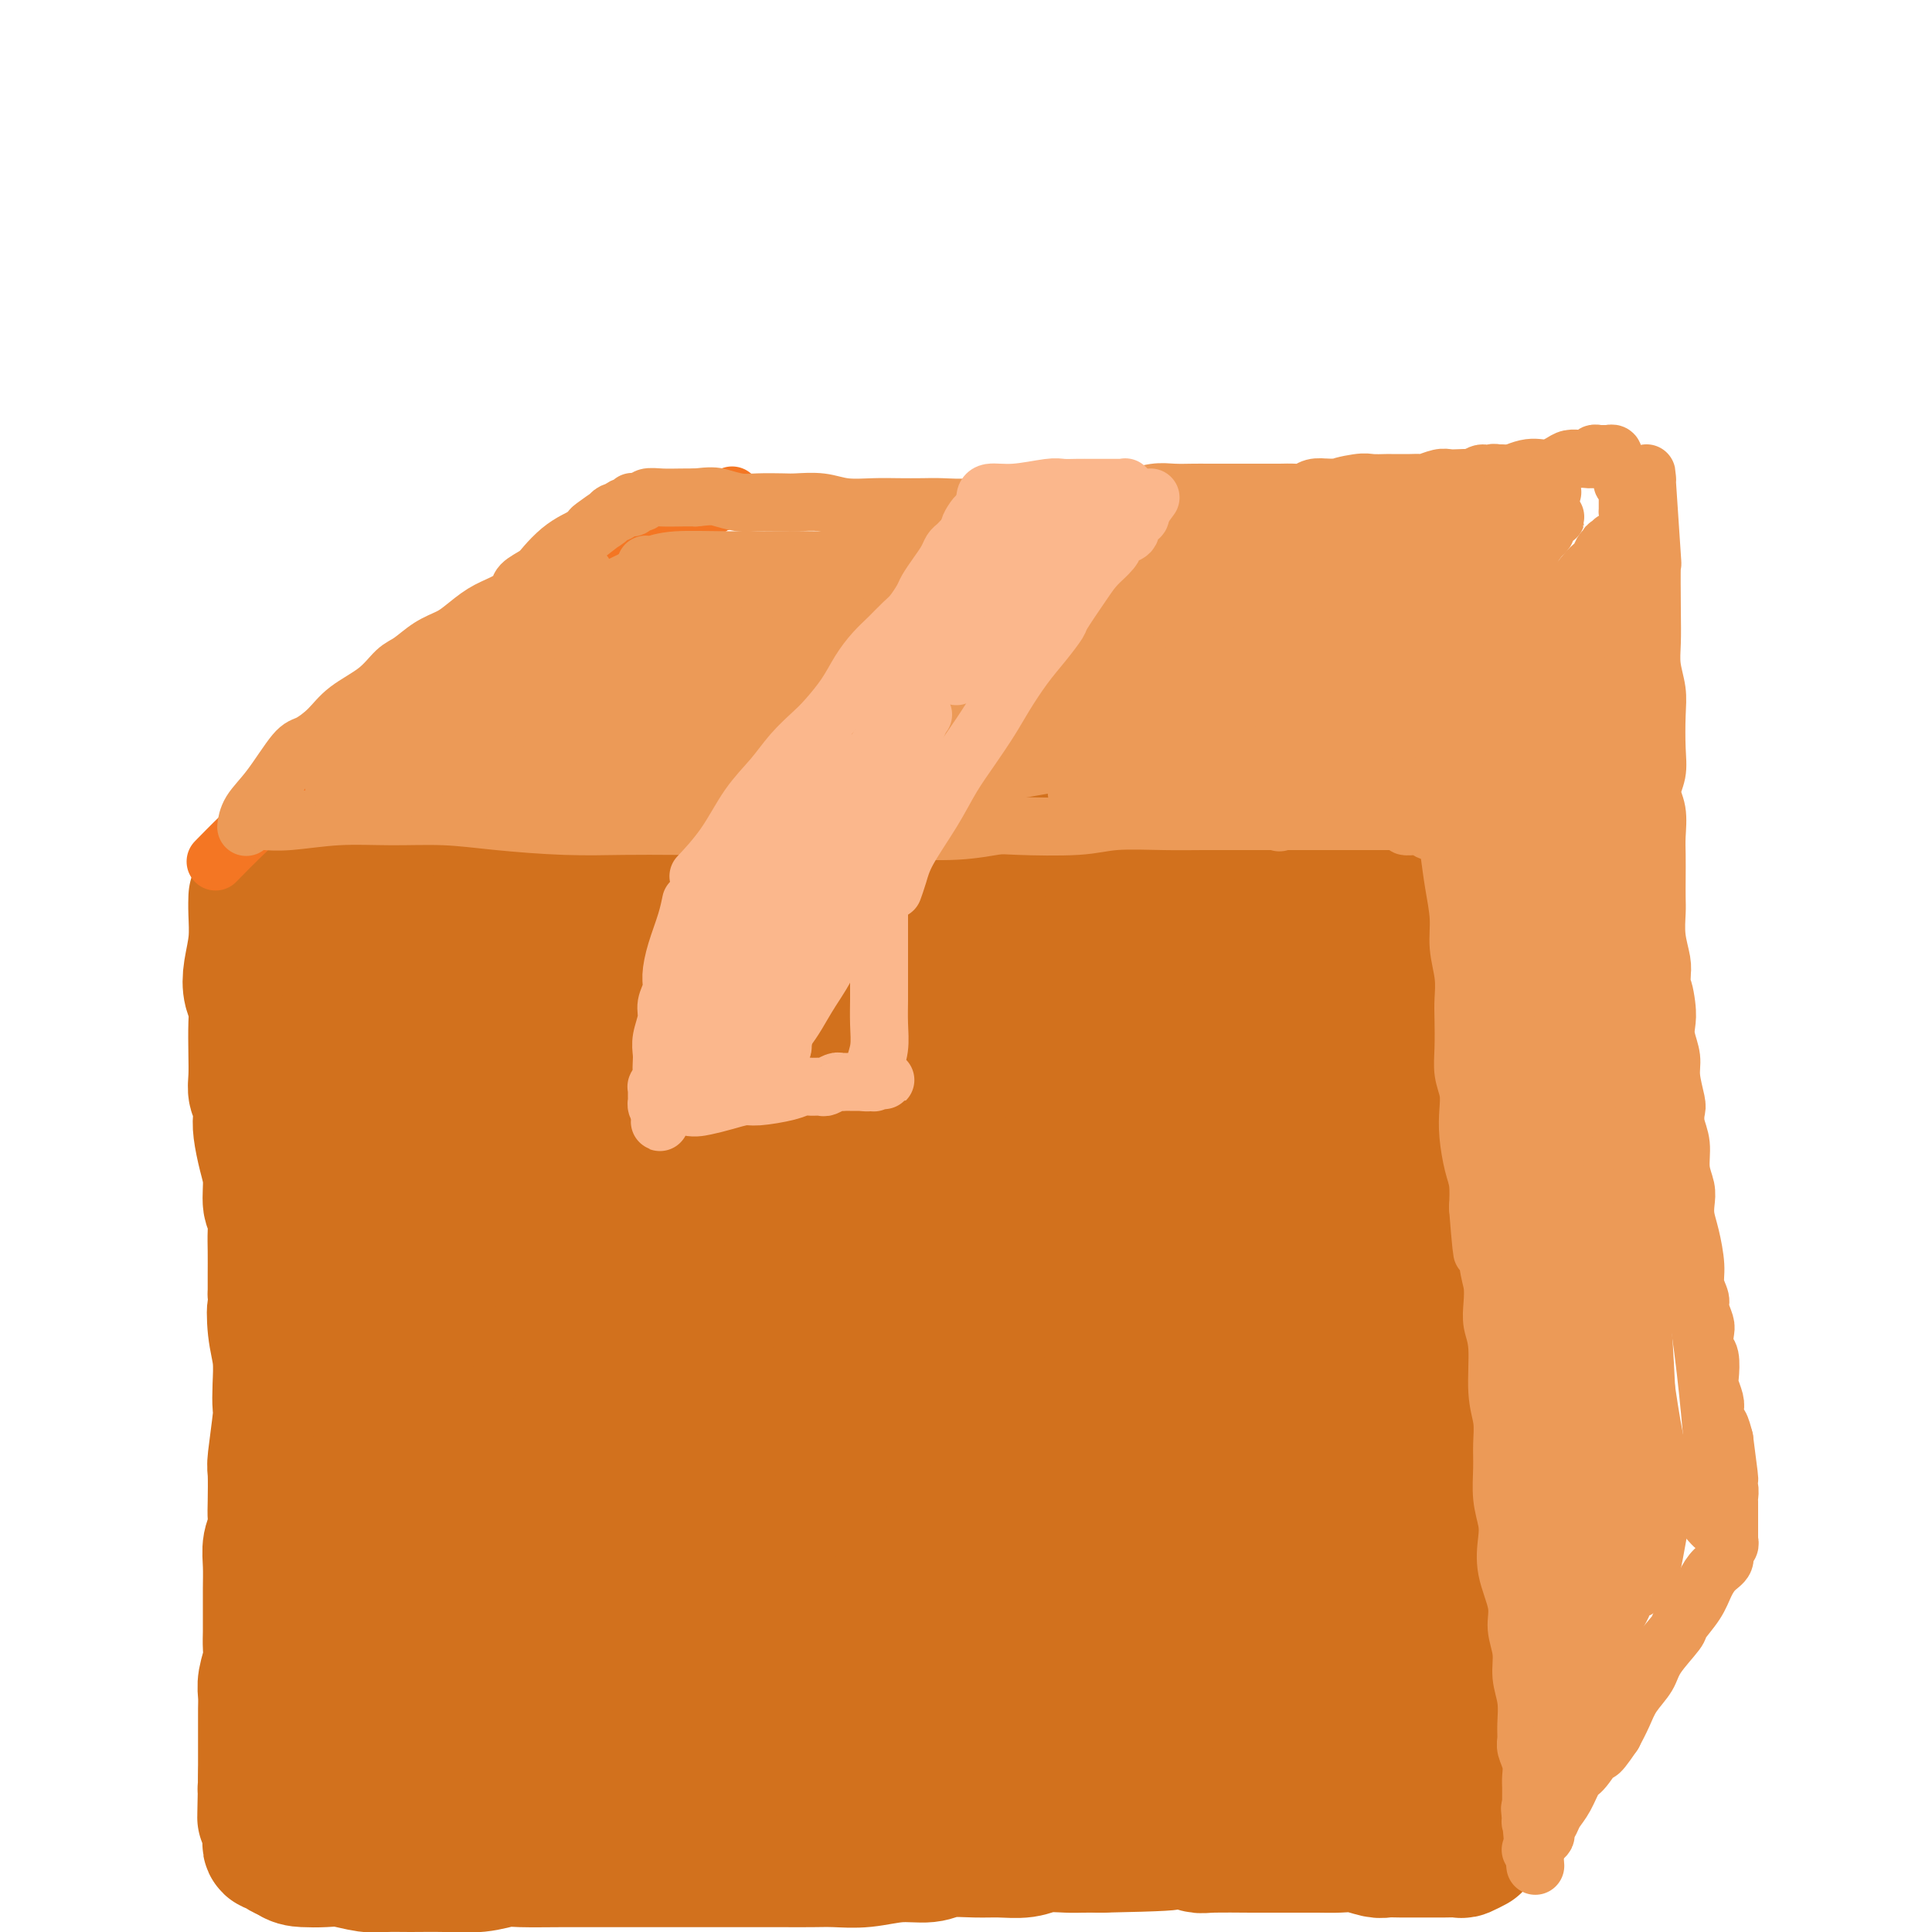 <svg viewBox='0 0 400 400' version='1.1' xmlns='http://www.w3.org/2000/svg' xmlns:xlink='http://www.w3.org/1999/xlink'><g fill='none' stroke='#D2711D' stroke-width='6' stroke-linecap='round' stroke-linejoin='round'><path d='M57,174c-0.000,0.000 -0.000,0.000 0,0c0.000,-0.000 0.000,-0.000 0,0c-0.000,0.000 -0.000,0.000 0,0c0.000,-0.000 0.000,-0.000 0,0c-0.000,0.000 -0.001,0.001 0,0c0.001,-0.001 0.005,-0.004 0,0c-0.005,0.004 -0.017,0.014 0,0c0.017,-0.014 0.063,-0.053 0,0c-0.063,0.053 -0.236,0.199 0,0c0.236,-0.199 0.880,-0.742 2,-2c1.120,-1.258 2.715,-3.232 5,-6c2.285,-2.768 5.262,-6.329 7,-8c1.738,-1.671 2.239,-1.452 3,-2c0.761,-0.548 1.782,-1.865 3,-3c1.218,-1.135 2.633,-2.090 4,-3c1.367,-0.910 2.688,-1.777 4,-3c1.312,-1.223 2.617,-2.804 4,-4c1.383,-1.196 2.846,-2.008 4,-3c1.154,-0.992 2.001,-2.164 3,-3c0.999,-0.836 2.152,-1.337 3,-2c0.848,-0.663 1.393,-1.488 2,-2c0.607,-0.512 1.276,-0.709 2,-1c0.724,-0.291 1.502,-0.674 2,-1c0.498,-0.326 0.716,-0.594 1,-1c0.284,-0.406 0.636,-0.950 1,-1c0.364,-0.050 0.741,0.393 1,0c0.259,-0.393 0.399,-1.621 1,-2c0.601,-0.379 1.662,0.090 2,0c0.338,-0.090 -0.046,-0.740 0,-1c0.046,-0.260 0.523,-0.130 1,0'/><path d='M112,126c6.282,-4.967 1.486,-1.384 0,0c-1.486,1.384 0.338,0.568 1,0c0.662,-0.568 0.164,-0.888 0,-1c-0.164,-0.112 0.008,-0.016 0,0c-0.008,0.016 -0.195,-0.048 0,0c0.195,0.048 0.770,0.209 1,0c0.230,-0.209 0.113,-0.788 0,-1c-0.113,-0.212 -0.223,-0.057 0,0c0.223,0.057 0.778,0.016 1,0c0.222,-0.016 0.111,-0.008 0,0'/></g>
<g fill='none' stroke='#D2711D' stroke-width='28' stroke-linecap='round' stroke-linejoin='round'><path d='M61,182c0.000,-0.000 0.000,-0.000 0,0c-0.000,0.000 -0.000,0.000 0,0c0.000,-0.000 0.000,-0.000 0,0c-0.000,0.000 -0.000,0.000 0,0c0.000,-0.000 0.000,-0.000 0,0c-0.000,0.000 -0.000,0.000 0,0c0.000,-0.000 0.000,-0.000 0,0c-0.000,0.000 -0.001,0.001 0,0c0.001,-0.001 0.003,-0.004 0,0c-0.003,0.004 -0.012,0.016 0,0c0.012,-0.016 0.043,-0.061 0,0c-0.043,0.061 -0.162,0.226 1,0c1.162,-0.226 3.604,-0.845 6,-1c2.396,-0.155 4.747,0.155 7,0c2.253,-0.155 4.407,-0.774 6,-1c1.593,-0.226 2.623,-0.061 4,0c1.377,0.061 3.100,0.016 5,0c1.900,-0.016 3.976,-0.004 6,0c2.024,0.004 3.996,0.001 6,0c2.004,-0.001 4.041,-0.001 6,0c1.959,0.001 3.842,0.001 6,0c2.158,-0.001 4.592,-0.004 7,0c2.408,0.004 4.792,0.015 7,0c2.208,-0.015 4.242,-0.057 6,0c1.758,0.057 3.242,0.212 5,0c1.758,-0.212 3.792,-0.792 6,-1c2.208,-0.208 4.592,-0.046 7,0c2.408,0.046 4.841,-0.026 7,0c2.159,0.026 4.046,0.150 6,0c1.954,-0.150 3.977,-0.575 6,-1'/><path d='M171,178c17.909,-0.845 7.680,-0.959 5,-1c-2.680,-0.041 2.187,-0.010 5,0c2.813,0.010 3.572,-0.001 5,0c1.428,0.001 3.525,0.014 5,0c1.475,-0.014 2.328,-0.056 4,0c1.672,0.056 4.165,0.211 6,0c1.835,-0.211 3.014,-0.789 5,-1c1.986,-0.211 4.778,-0.057 6,0c1.222,0.057 0.872,0.015 2,0c1.128,-0.015 3.732,-0.004 6,0c2.268,0.004 4.199,0.002 6,0c1.801,-0.002 3.472,-0.004 5,0c1.528,0.004 2.915,0.015 5,0c2.085,-0.015 4.869,-0.057 7,0c2.131,0.057 3.609,0.211 5,0c1.391,-0.211 2.694,-0.789 4,-1c1.306,-0.211 2.616,-0.057 4,0c1.384,0.057 2.843,0.015 4,0c1.157,-0.015 2.011,-0.004 3,0c0.989,0.004 2.111,0.001 3,0c0.889,-0.001 1.545,-0.000 2,0c0.455,0.000 0.709,0.000 1,0c0.291,-0.000 0.618,-0.000 1,0c0.382,0.000 0.820,0.000 1,0c0.180,-0.000 0.101,-0.000 0,0c-0.101,0.000 -0.224,0.000 0,0c0.224,-0.000 0.795,-0.000 1,0c0.205,0.000 0.045,0.000 0,0c-0.045,-0.000 0.026,-0.000 0,0c-0.026,0.000 -0.150,0.000 0,0c0.150,-0.000 0.575,-0.000 1,0'/><path d='M273,175c17.000,-0.500 8.500,-0.250 0,0'/><path d='M53,186c-0.000,0.000 -0.000,0.000 0,0c0.000,-0.000 0.000,-0.000 0,0c-0.000,0.000 -0.000,0.000 0,0c0.000,-0.000 0.000,-0.000 0,0c-0.000,0.000 -0.000,0.001 0,0c0.000,-0.001 0.000,-0.002 0,0c-0.000,0.002 -0.000,0.007 0,0c0.000,-0.007 0.001,-0.027 0,0c-0.001,0.027 -0.004,0.100 0,0c0.004,-0.100 0.014,-0.371 0,0c-0.014,0.371 -0.053,1.386 0,3c0.053,1.614 0.196,3.826 0,6c-0.196,2.174 -0.732,4.310 -1,6c-0.268,1.690 -0.268,2.935 0,4c0.268,1.065 0.803,1.952 1,3c0.197,1.048 0.057,2.258 0,4c-0.057,1.742 -0.029,4.017 0,6c0.029,1.983 0.060,3.673 0,5c-0.060,1.327 -0.209,2.290 0,3c0.209,0.710 0.778,1.167 1,2c0.222,0.833 0.097,2.041 0,3c-0.097,0.959 -0.166,1.669 0,3c0.166,1.331 0.566,3.283 1,5c0.434,1.717 0.901,3.199 1,5c0.099,1.801 -0.170,3.920 0,5c0.170,1.080 0.777,1.121 1,2c0.223,0.879 0.060,2.596 0,4c-0.060,1.404 -0.016,2.493 0,4c0.016,1.507 0.005,3.430 0,5c-0.005,1.570 -0.002,2.785 0,4'/><path d='M57,268c0.635,13.485 0.222,6.198 0,4c-0.222,-2.198 -0.255,0.693 0,3c0.255,2.307 0.797,4.030 1,6c0.203,1.970 0.069,4.186 0,6c-0.069,1.814 -0.071,3.224 0,4c0.071,0.776 0.215,0.917 0,3c-0.215,2.083 -0.789,6.108 -1,8c-0.211,1.892 -0.060,1.650 0,3c0.060,1.350 0.030,4.292 0,6c-0.030,1.708 -0.061,2.182 0,3c0.061,0.818 0.212,1.979 0,3c-0.212,1.021 -0.789,1.902 -1,3c-0.211,1.098 -0.056,2.415 0,4c0.056,1.585 0.015,3.439 0,5c-0.015,1.561 -0.003,2.829 0,4c0.003,1.171 -0.003,2.246 0,3c0.003,0.754 0.015,1.188 0,2c-0.015,0.812 -0.057,2.003 0,3c0.057,0.997 0.211,1.801 0,3c-0.211,1.199 -0.789,2.793 -1,4c-0.211,1.207 -0.057,2.028 0,3c0.057,0.972 0.015,2.095 0,3c-0.015,0.905 -0.004,1.591 0,2c0.004,0.409 0.001,0.542 0,1c-0.001,0.458 -0.000,1.240 0,2c0.000,0.760 0.000,1.498 0,2c-0.000,0.502 -0.000,0.767 0,1c0.000,0.233 0.000,0.434 0,1c-0.000,0.566 -0.000,1.499 0,2c0.000,0.501 0.000,0.572 0,1c-0.000,0.428 -0.000,1.214 0,2'/><path d='M55,368c-0.310,15.714 -0.084,4.998 0,1c0.084,-3.998 0.026,-1.278 0,0c-0.026,1.278 -0.021,1.113 0,1c0.021,-0.113 0.058,-0.175 0,0c-0.058,0.175 -0.212,0.586 0,1c0.212,0.414 0.789,0.832 1,1c0.211,0.168 0.057,0.086 0,0c-0.057,-0.086 -0.015,-0.177 0,0c0.015,0.177 0.004,0.621 0,1c-0.004,0.379 -0.001,0.694 0,1c0.001,0.306 0.000,0.603 0,1c-0.000,0.397 -0.000,0.894 0,1c0.000,0.106 0.000,-0.178 0,0c-0.000,0.178 -0.000,0.819 0,1c0.000,0.181 0.000,-0.096 0,0c-0.000,0.096 -0.000,0.565 0,1c0.000,0.435 -0.000,0.834 0,1c0.000,0.166 0.000,0.097 0,0c-0.000,-0.097 -0.000,-0.223 0,0c0.000,0.223 0.000,0.796 0,1c-0.000,0.204 -0.000,0.041 0,0c0.000,-0.041 0.000,0.041 0,0c-0.000,-0.041 -0.001,-0.203 0,0c0.001,0.203 0.004,0.773 0,1c-0.004,0.227 -0.016,0.113 0,0c0.016,-0.113 0.059,-0.223 0,0c-0.059,0.223 -0.220,0.781 0,1c0.220,0.219 0.822,0.100 1,0c0.178,-0.100 -0.067,-0.181 0,0c0.067,0.181 0.448,0.623 1,1c0.552,0.377 1.276,0.688 2,1'/><path d='M60,384c1.102,0.841 1.858,0.943 3,1c1.142,0.057 2.669,0.068 4,0c1.331,-0.068 2.464,-0.215 4,0c1.536,0.215 3.473,0.791 5,1c1.527,0.209 2.642,0.052 4,0c1.358,-0.052 2.957,0.000 5,0c2.043,-0.000 4.529,-0.053 7,0c2.471,0.053 4.926,0.210 7,0c2.074,-0.210 3.767,-0.788 5,-1c1.233,-0.212 2.008,-0.057 4,0c1.992,0.057 5.203,0.015 8,0c2.797,-0.015 5.181,-0.004 7,0c1.819,0.004 3.074,0.001 5,0c1.926,-0.001 4.523,-0.000 7,0c2.477,0.000 4.833,0.000 7,0c2.167,-0.000 4.146,-0.000 6,0c1.854,0.000 3.582,0.001 6,0c2.418,-0.001 5.527,-0.004 8,0c2.473,0.004 4.311,0.016 6,0c1.689,-0.016 3.229,-0.061 5,0c1.771,0.061 3.771,0.227 6,0c2.229,-0.227 4.685,-0.846 7,-1c2.315,-0.154 4.489,0.156 6,0c1.511,-0.156 2.359,-0.778 4,-1c1.641,-0.222 4.074,-0.046 6,0c1.926,0.046 3.344,-0.040 5,0c1.656,0.040 3.552,0.207 5,0c1.448,-0.207 2.450,-0.787 4,-1c1.550,-0.213 3.648,-0.057 5,0c1.352,0.057 1.958,0.016 3,0c1.042,-0.016 2.521,-0.008 4,0'/><path d='M228,382c26.418,-0.535 8.462,-0.872 3,-1c-5.462,-0.128 1.570,-0.048 5,0c3.430,0.048 3.259,0.066 4,0c0.741,-0.066 2.395,-0.214 4,0c1.605,0.214 3.161,0.789 4,1c0.839,0.211 0.961,0.056 3,0c2.039,-0.056 5.994,-0.015 8,0c2.006,0.015 2.062,0.004 3,0c0.938,-0.004 2.756,-0.002 4,0c1.244,0.002 1.912,0.004 3,0c1.088,-0.004 2.594,-0.015 4,0c1.406,0.015 2.711,0.057 4,0c1.289,-0.057 2.561,-0.211 4,0c1.439,0.211 3.046,0.789 4,1c0.954,0.211 1.255,0.057 2,0c0.745,-0.057 1.934,-0.015 3,0c1.066,0.015 2.011,0.005 3,0c0.989,-0.005 2.024,-0.005 3,0c0.976,0.005 1.894,0.015 3,0c1.106,-0.015 2.399,-0.056 3,0c0.601,0.056 0.508,0.207 1,0c0.492,-0.207 1.569,-0.774 2,-1c0.431,-0.226 0.215,-0.113 0,0'/><path d='M282,173c0.000,-0.000 0.000,-0.000 0,0c-0.000,0.000 -0.000,0.000 0,0c0.000,-0.000 0.000,-0.000 0,0c-0.000,0.000 -0.001,0.000 0,0c0.001,-0.000 0.002,-0.001 0,0c-0.002,0.001 -0.008,0.005 0,0c0.008,-0.005 0.029,-0.017 0,0c-0.029,0.017 -0.110,0.064 0,1c0.110,0.936 0.411,2.762 1,5c0.589,2.238 1.467,4.886 2,7c0.533,2.114 0.720,3.692 1,5c0.280,1.308 0.653,2.347 1,4c0.347,1.653 0.666,3.922 1,6c0.334,2.078 0.681,3.967 1,5c0.319,1.033 0.611,1.210 1,2c0.389,0.790 0.875,2.193 1,4c0.125,1.807 -0.111,4.020 0,6c0.111,1.980 0.569,3.728 1,5c0.431,1.272 0.833,2.068 1,3c0.167,0.932 0.097,2.001 0,3c-0.097,0.999 -0.222,1.929 0,3c0.222,1.071 0.791,2.282 1,4c0.209,1.718 0.060,3.943 0,6c-0.060,2.057 -0.030,3.945 0,5c0.030,1.055 0.060,1.275 0,2c-0.060,0.725 -0.209,1.954 0,3c0.209,1.046 0.778,1.909 1,3c0.222,1.091 0.098,2.409 0,4c-0.098,1.591 -0.171,3.455 0,5c0.171,1.545 0.585,2.773 1,4'/><path d='M296,268c0.790,9.181 0.264,4.133 0,3c-0.264,-1.133 -0.268,1.648 0,4c0.268,2.352 0.808,4.275 1,6c0.192,1.725 0.036,3.253 0,5c-0.036,1.747 0.047,3.713 0,5c-0.047,1.287 -0.222,1.894 0,3c0.222,1.106 0.843,2.712 1,4c0.157,1.288 -0.150,2.258 0,4c0.150,1.742 0.757,4.257 1,6c0.243,1.743 0.121,2.713 0,4c-0.121,1.287 -0.243,2.889 0,4c0.243,1.111 0.850,1.729 1,3c0.150,1.271 -0.156,3.193 0,5c0.156,1.807 0.773,3.498 1,5c0.227,1.502 0.065,2.814 0,4c-0.065,1.186 -0.031,2.245 0,3c0.031,0.755 0.061,1.204 0,2c-0.061,0.796 -0.214,1.937 0,3c0.214,1.063 0.793,2.046 1,3c0.207,0.954 0.041,1.877 0,3c-0.041,1.123 0.041,2.446 0,3c-0.041,0.554 -0.207,0.337 0,1c0.207,0.663 0.788,2.204 1,3c0.212,0.796 0.057,0.847 0,1c-0.057,0.153 -0.015,0.408 0,1c0.015,0.592 0.004,1.521 0,2c-0.004,0.479 -0.001,0.510 0,1c0.001,0.490 0.000,1.441 0,2c-0.000,0.559 -0.000,0.728 0,1c0.000,0.272 0.000,0.649 0,1c-0.000,0.351 -0.000,0.675 0,1'/><path d='M303,364c1.083,15.322 0.290,5.626 0,2c-0.290,-3.626 -0.078,-1.183 0,0c0.078,1.183 0.021,1.106 0,1c-0.021,-0.106 -0.006,-0.240 0,0c0.006,0.240 0.001,0.853 0,1c-0.001,0.147 -0.000,-0.171 0,0c0.000,0.171 0.000,0.830 0,1c-0.000,0.170 -0.000,-0.150 0,0c0.000,0.150 0.000,0.771 0,1c-0.000,0.229 -0.000,0.065 0,0c0.000,-0.065 0.000,-0.033 0,0'/><path d='M86,195c-0.000,0.000 -0.000,0.000 0,0c0.000,-0.000 0.001,-0.001 0,0c-0.001,0.001 -0.005,0.004 0,0c0.005,-0.004 0.020,-0.014 0,0c-0.020,0.014 -0.074,0.051 0,0c0.074,-0.051 0.277,-0.191 0,0c-0.277,0.191 -1.033,0.713 -2,2c-0.967,1.287 -2.144,3.340 -4,6c-1.856,2.660 -4.392,5.928 -6,8c-1.608,2.072 -2.287,2.949 -3,4c-0.713,1.051 -1.460,2.278 -2,3c-0.540,0.722 -0.875,0.939 -1,1c-0.125,0.061 -0.042,-0.036 0,0c0.042,0.036 0.042,0.203 0,0c-0.042,-0.203 -0.127,-0.776 1,-3c1.127,-2.224 3.464,-6.099 5,-9c1.536,-2.901 2.270,-4.830 3,-6c0.730,-1.170 1.456,-1.583 2,-2c0.544,-0.417 0.904,-0.838 1,-1c0.096,-0.162 -0.074,-0.065 0,0c0.074,0.065 0.390,0.099 0,1c-0.390,0.901 -1.488,2.669 -3,6c-1.512,3.331 -3.438,8.226 -5,12c-1.562,3.774 -2.760,6.426 -4,9c-1.240,2.574 -2.521,5.069 -3,6c-0.479,0.931 -0.156,0.299 0,0c0.156,-0.299 0.145,-0.266 0,0c-0.145,0.266 -0.424,0.764 1,0c1.424,-0.764 4.550,-2.790 8,-6c3.450,-3.210 7.225,-7.605 11,-12'/><path d='M85,214c5.497,-5.381 9.238,-9.834 12,-13c2.762,-3.166 4.544,-5.043 6,-6c1.456,-0.957 2.587,-0.992 3,-1c0.413,-0.008 0.109,0.010 0,0c-0.109,-0.010 -0.024,-0.050 0,0c0.024,0.050 -0.012,0.188 -3,6c-2.988,5.812 -8.929,17.297 -12,23c-3.071,5.703 -3.272,5.622 -5,9c-1.728,3.378 -4.984,10.214 -7,14c-2.016,3.786 -2.792,4.521 -3,5c-0.208,0.479 0.152,0.702 0,1c-0.152,0.298 -0.815,0.670 0,0c0.815,-0.670 3.109,-2.382 5,-4c1.891,-1.618 3.381,-3.143 6,-6c2.619,-2.857 6.368,-7.046 10,-11c3.632,-3.954 7.146,-7.674 12,-13c4.854,-5.326 11.049,-12.259 16,-17c4.951,-4.741 8.660,-7.288 11,-9c2.340,-1.712 3.311,-2.587 4,-3c0.689,-0.413 1.097,-0.363 1,0c-0.097,0.363 -0.698,1.041 -2,3c-1.302,1.959 -3.306,5.200 -7,10c-3.694,4.800 -9.080,11.160 -15,18c-5.920,6.840 -12.374,14.161 -18,21c-5.626,6.839 -10.424,13.196 -15,19c-4.576,5.804 -8.932,11.056 -12,15c-3.068,3.944 -4.850,6.579 -6,8c-1.150,1.421 -1.669,1.628 -2,2c-0.331,0.372 -0.474,0.908 1,0c1.474,-0.908 4.564,-3.259 9,-7c4.436,-3.741 10.218,-8.870 16,-14'/><path d='M90,264c7.950,-6.645 14.826,-12.758 22,-19c7.174,-6.242 14.646,-12.613 22,-19c7.354,-6.387 14.589,-12.790 21,-18c6.411,-5.210 11.999,-9.225 16,-12c4.001,-2.775 6.416,-4.308 8,-5c1.584,-0.692 2.338,-0.544 2,0c-0.338,0.544 -1.768,1.483 -4,4c-2.232,2.517 -5.265,6.611 -10,12c-4.735,5.389 -11.170,12.074 -18,19c-6.830,6.926 -14.054,14.095 -21,21c-6.946,6.905 -13.614,13.547 -20,20c-6.386,6.453 -12.488,12.719 -17,18c-4.512,5.281 -7.433,9.579 -9,12c-1.567,2.421 -1.781,2.966 -2,3c-0.219,0.034 -0.444,-0.444 0,-1c0.444,-0.556 1.558,-1.189 4,-4c2.442,-2.811 6.211,-7.801 12,-14c5.789,-6.199 13.599,-13.607 21,-21c7.401,-7.393 14.393,-14.769 22,-22c7.607,-7.231 15.828,-14.316 24,-21c8.172,-6.684 16.293,-12.968 23,-18c6.707,-5.032 11.998,-8.813 16,-11c4.002,-2.187 6.716,-2.778 8,-3c1.284,-0.222 1.139,-0.073 1,0c-0.139,0.073 -0.272,0.069 -2,2c-1.728,1.931 -5.050,5.795 -10,11c-4.950,5.205 -11.528,11.751 -19,19c-7.472,7.249 -15.838,15.201 -24,23c-8.162,7.799 -16.121,15.446 -24,23c-7.879,7.554 -15.680,15.015 -22,21c-6.320,5.985 -11.160,10.492 -16,15'/><path d='M94,299c-19.448,19.145 -10.069,10.009 -7,7c3.069,-3.009 -0.171,0.111 -1,1c-0.829,0.889 0.754,-0.452 3,-3c2.246,-2.548 5.156,-6.301 11,-12c5.844,-5.699 14.623,-13.343 22,-20c7.377,-6.657 13.353,-12.325 26,-22c12.647,-9.675 31.964,-23.355 41,-30c9.036,-6.645 7.791,-6.254 12,-9c4.209,-2.746 13.873,-8.629 20,-12c6.127,-3.371 8.718,-4.232 10,-5c1.282,-0.768 1.256,-1.445 1,-1c-0.256,0.445 -0.740,2.011 -3,4c-2.260,1.989 -6.296,4.400 -12,9c-5.704,4.600 -13.078,11.388 -21,18c-7.922,6.612 -16.394,13.049 -25,20c-8.606,6.951 -17.346,14.416 -26,22c-8.654,7.584 -17.223,15.288 -25,23c-7.777,7.712 -14.761,15.432 -21,22c-6.239,6.568 -11.733,11.986 -15,16c-3.267,4.014 -4.308,6.626 -5,8c-0.692,1.374 -1.033,1.510 0,1c1.033,-0.510 3.442,-1.665 8,-4c4.558,-2.335 11.264,-5.848 19,-11c7.736,-5.152 16.502,-11.941 26,-19c9.498,-7.059 19.727,-14.388 30,-22c10.273,-7.612 20.589,-15.508 30,-23c9.411,-7.492 17.917,-14.579 26,-21c8.083,-6.421 15.744,-12.175 21,-16c5.256,-3.825 8.107,-5.722 10,-7c1.893,-1.278 2.826,-1.937 3,-2c0.174,-0.063 -0.413,0.468 -1,1'/><path d='M251,212c22.470,-16.998 6.146,-4.994 -2,1c-8.146,5.994 -8.114,5.979 -13,9c-4.886,3.021 -14.691,9.080 -24,16c-9.309,6.920 -18.122,14.701 -27,22c-8.878,7.299 -17.821,14.117 -26,21c-8.179,6.883 -15.595,13.833 -22,20c-6.405,6.167 -11.800,11.553 -15,15c-3.200,3.447 -4.205,4.956 -5,6c-0.795,1.044 -1.382,1.624 -1,1c0.382,-0.624 1.731,-2.453 5,-5c3.269,-2.547 8.457,-5.812 15,-11c6.543,-5.188 14.443,-12.298 24,-20c9.557,-7.702 20.773,-15.997 26,-20c5.227,-4.003 4.466,-3.712 13,-10c8.534,-6.288 26.363,-19.153 37,-27c10.637,-7.847 14.081,-10.677 18,-14c3.919,-3.323 8.314,-7.139 11,-9c2.686,-1.861 3.663,-1.767 4,-2c0.337,-0.233 0.035,-0.795 0,-1c-0.035,-0.205 0.196,-0.055 0,0c-0.196,0.055 -0.821,0.015 -3,1c-2.179,0.985 -5.912,2.995 -10,6c-4.088,3.005 -8.532,7.004 -13,12c-4.468,4.996 -8.962,10.987 -12,16c-3.038,5.013 -4.621,9.046 -6,12c-1.379,2.954 -2.555,4.829 -3,6c-0.445,1.171 -0.158,1.640 0,2c0.158,0.360 0.187,0.612 0,1c-0.187,0.388 -0.589,0.912 0,0c0.589,-0.912 2.168,-3.261 4,-7c1.832,-3.739 3.916,-8.870 6,-14'/><path d='M232,239c2.615,-6.630 4.152,-12.705 6,-18c1.848,-5.295 4.008,-9.811 5,-13c0.992,-3.189 0.815,-5.053 1,-6c0.185,-0.947 0.731,-0.979 1,-1c0.269,-0.021 0.261,-0.033 0,0c-0.261,0.033 -0.774,0.110 -1,0c-0.226,-0.110 -0.166,-0.408 -1,1c-0.834,1.408 -2.563,4.520 -5,8c-2.437,3.480 -5.582,7.327 -8,10c-2.418,2.673 -4.108,4.173 -5,5c-0.892,0.827 -0.987,0.980 -1,1c-0.013,0.020 0.057,-0.093 0,0c-0.057,0.093 -0.240,0.394 0,0c0.240,-0.394 0.903,-1.482 2,-4c1.097,-2.518 2.626,-6.467 4,-10c1.374,-3.533 2.591,-6.649 4,-9c1.409,-2.351 3.008,-3.936 4,-5c0.992,-1.064 1.375,-1.608 2,-2c0.625,-0.392 1.490,-0.633 2,-1c0.510,-0.367 0.665,-0.859 1,-1c0.335,-0.141 0.849,0.070 1,0c0.151,-0.070 -0.061,-0.422 1,1c1.061,1.422 3.396,4.618 5,7c1.604,2.382 2.477,3.949 3,5c0.523,1.051 0.698,1.586 1,2c0.302,0.414 0.732,0.708 1,1c0.268,0.292 0.373,0.584 1,0c0.627,-0.584 1.776,-2.043 3,-4c1.224,-1.957 2.522,-4.411 4,-7c1.478,-2.589 3.137,-5.311 4,-7c0.863,-1.689 0.932,-2.344 1,-3'/><path d='M268,189c2.028,-3.226 0.597,-0.792 0,0c-0.597,0.792 -0.359,-0.059 0,1c0.359,1.059 0.838,4.028 1,7c0.162,2.972 0.007,5.949 0,9c-0.007,3.051 0.136,6.178 0,8c-0.136,1.822 -0.550,2.341 -1,3c-0.450,0.659 -0.935,1.458 -1,2c-0.065,0.542 0.290,0.826 0,1c-0.290,0.174 -1.227,0.239 -2,0c-0.773,-0.239 -1.384,-0.783 -2,-2c-0.616,-1.217 -1.236,-3.108 -2,-5c-0.764,-1.892 -1.671,-3.783 -2,-5c-0.329,-1.217 -0.080,-1.758 0,-2c0.080,-0.242 -0.009,-0.184 0,0c0.009,0.184 0.117,0.495 0,1c-0.117,0.505 -0.459,1.203 0,5c0.459,3.797 1.720,10.693 2,14c0.280,3.307 -0.423,3.026 1,9c1.423,5.974 4.970,18.202 7,25c2.030,6.798 2.544,8.167 3,10c0.456,1.833 0.855,4.132 1,6c0.145,1.868 0.035,3.307 0,4c-0.035,0.693 0.006,0.642 0,1c-0.006,0.358 -0.058,1.125 0,1c0.058,-0.125 0.226,-1.142 0,-2c-0.226,-0.858 -0.845,-1.558 -1,-5c-0.155,-3.442 0.155,-9.627 0,-16c-0.155,-6.373 -0.773,-12.935 -1,-18c-0.227,-5.065 -0.061,-8.633 0,-11c0.061,-2.367 0.017,-3.533 0,-4c-0.017,-0.467 -0.009,-0.233 0,0'/><path d='M271,226c-0.302,-8.210 -0.055,-1.734 0,1c0.055,2.734 -0.080,1.726 0,4c0.080,2.274 0.375,7.831 1,14c0.625,6.169 1.580,12.949 2,19c0.420,6.051 0.305,11.373 1,17c0.695,5.627 2.200,11.560 3,17c0.800,5.440 0.894,10.389 1,14c0.106,3.611 0.225,5.885 0,8c-0.225,2.115 -0.792,4.073 -1,6c-0.208,1.927 -0.056,3.825 0,5c0.056,1.175 0.016,1.626 0,2c-0.016,0.374 -0.008,0.669 0,1c0.008,0.331 0.016,0.697 0,1c-0.016,0.303 -0.056,0.542 0,0c0.056,-0.542 0.207,-1.864 0,-5c-0.207,-3.136 -0.772,-8.085 -1,-14c-0.228,-5.915 -0.117,-12.795 0,-19c0.117,-6.205 0.242,-11.736 0,-16c-0.242,-4.264 -0.849,-7.260 -1,-10c-0.151,-2.740 0.156,-5.222 0,-7c-0.156,-1.778 -0.773,-2.852 -1,-4c-0.227,-1.148 -0.062,-2.371 0,-3c0.062,-0.629 0.023,-0.666 0,-1c-0.023,-0.334 -0.028,-0.966 0,-1c0.028,-0.034 0.090,0.530 0,3c-0.090,2.470 -0.333,6.846 0,12c0.333,5.154 1.241,11.085 2,17c0.759,5.915 1.368,11.812 2,17c0.632,5.188 1.285,9.666 2,14c0.715,4.334 1.490,8.524 2,12c0.510,3.476 0.755,6.238 1,9'/><path d='M284,339c1.554,14.300 0.938,9.050 1,8c0.062,-1.050 0.801,2.101 1,4c0.199,1.899 -0.143,2.546 0,3c0.143,0.454 0.770,0.714 1,1c0.230,0.286 0.061,0.599 0,1c-0.061,0.401 -0.016,0.891 0,1c0.016,0.109 0.003,-0.164 0,0c-0.003,0.164 0.005,0.765 0,1c-0.005,0.235 -0.024,0.106 0,0c0.024,-0.106 0.091,-0.187 0,0c-0.091,0.187 -0.338,0.642 -1,1c-0.662,0.358 -1.737,0.618 -4,1c-2.263,0.382 -5.714,0.887 -10,1c-4.286,0.113 -9.407,-0.165 -14,0c-4.593,0.165 -8.657,0.773 -13,1c-4.343,0.227 -8.964,0.074 -14,0c-5.036,-0.074 -10.486,-0.070 -16,0c-5.514,0.070 -11.093,0.205 -17,0c-5.907,-0.205 -12.144,-0.750 -18,-1c-5.856,-0.250 -11.331,-0.206 -17,0c-5.669,0.206 -11.532,0.573 -17,1c-5.468,0.427 -10.542,0.913 -16,1c-5.458,0.087 -11.301,-0.226 -16,0c-4.699,0.226 -8.254,0.989 -11,1c-2.746,0.011 -4.682,-0.732 -6,-1c-1.318,-0.268 -2.016,-0.061 -3,0c-0.984,0.061 -2.253,-0.025 -3,0c-0.747,0.025 -0.970,0.161 -1,0c-0.030,-0.161 0.134,-0.617 0,-1c-0.134,-0.383 -0.567,-0.691 -1,-1'/><path d='M89,361c-2.013,-1.034 -0.046,-2.120 1,-4c1.046,-1.880 1.171,-4.555 2,-8c0.829,-3.445 2.364,-7.659 4,-12c1.636,-4.341 3.375,-8.809 5,-13c1.625,-4.191 3.138,-8.107 4,-11c0.862,-2.893 1.073,-4.764 1,-6c-0.073,-1.236 -0.431,-1.836 -1,-3c-0.569,-1.164 -1.348,-2.891 -2,-4c-0.652,-1.109 -1.175,-1.601 -2,-2c-0.825,-0.399 -1.950,-0.707 -4,-1c-2.050,-0.293 -5.023,-0.572 -8,1c-2.977,1.572 -5.957,4.993 -9,9c-3.043,4.007 -6.150,8.598 -8,14c-1.850,5.402 -2.444,11.615 -3,17c-0.556,5.385 -1.074,9.944 -1,14c0.074,4.056 0.739,7.611 1,10c0.261,2.389 0.117,3.613 0,4c-0.117,0.387 -0.207,-0.063 0,0c0.207,0.063 0.711,0.638 1,1c0.289,0.362 0.365,0.512 1,-1c0.635,-1.512 1.831,-4.686 3,-9c1.169,-4.314 2.313,-9.768 3,-16c0.687,-6.232 0.918,-13.244 1,-19c0.082,-5.756 0.017,-10.258 0,-13c-0.017,-2.742 0.015,-3.726 0,-4c-0.015,-0.274 -0.077,0.162 0,0c0.077,-0.162 0.294,-0.922 0,-1c-0.294,-0.078 -1.099,0.525 -2,2c-0.901,1.475 -1.896,3.820 -3,8c-1.104,4.180 -2.315,10.194 -3,16c-0.685,5.806 -0.842,11.403 -1,17'/><path d='M69,347c-0.663,7.062 -0.322,8.219 0,10c0.322,1.781 0.624,4.188 1,5c0.376,0.812 0.826,0.031 1,0c0.174,-0.031 0.072,0.688 1,0c0.928,-0.688 2.887,-2.784 5,-5c2.113,-2.216 4.381,-4.554 10,-13c5.619,-8.446 14.587,-23.002 19,-30c4.413,-6.998 4.269,-6.440 7,-10c2.731,-3.560 8.337,-11.240 13,-17c4.663,-5.760 8.381,-9.601 11,-12c2.619,-2.399 4.137,-3.357 5,-4c0.863,-0.643 1.071,-0.970 1,-1c-0.071,-0.030 -0.420,0.237 -1,2c-0.580,1.763 -1.392,5.020 -3,10c-1.608,4.980 -4.014,11.681 -7,19c-2.986,7.319 -6.554,15.256 -10,22c-3.446,6.744 -6.770,12.296 -10,17c-3.230,4.704 -6.364,8.559 -8,11c-1.636,2.441 -1.773,3.469 -2,4c-0.227,0.531 -0.544,0.564 0,0c0.544,-0.564 1.950,-1.724 5,-4c3.050,-2.276 7.745,-5.669 14,-11c6.255,-5.331 14.069,-12.599 22,-20c7.931,-7.401 15.980,-14.934 24,-23c8.020,-8.066 16.012,-16.664 24,-25c7.988,-8.336 15.973,-16.408 20,-21c4.027,-4.592 4.096,-5.703 6,-8c1.904,-2.297 5.644,-5.781 7,-7c1.356,-1.219 0.326,-0.174 -1,1c-1.326,1.174 -2.950,2.478 -7,6c-4.050,3.522 -10.525,9.261 -17,15'/><path d='M199,258c-7.883,7.490 -15.090,15.216 -22,23c-6.910,7.784 -13.524,15.628 -20,23c-6.476,7.372 -12.814,14.273 -18,20c-5.186,5.727 -9.220,10.279 -12,13c-2.780,2.721 -4.305,3.609 -5,4c-0.695,0.391 -0.559,0.283 0,0c0.559,-0.283 1.543,-0.741 4,-3c2.457,-2.259 6.388,-6.317 13,-12c6.612,-5.683 15.906,-12.990 25,-20c9.094,-7.010 17.987,-13.722 27,-21c9.013,-7.278 18.147,-15.122 27,-22c8.853,-6.878 17.427,-12.789 22,-16c4.573,-3.211 5.146,-3.720 7,-5c1.854,-1.280 4.990,-3.330 6,-4c1.010,-0.670 -0.107,0.041 -2,1c-1.893,0.959 -4.562,2.166 -9,5c-4.438,2.834 -10.644,7.294 -18,13c-7.356,5.706 -15.862,12.659 -24,20c-8.138,7.341 -15.907,15.069 -23,23c-7.093,7.931 -13.510,16.065 -19,23c-5.490,6.935 -10.055,12.672 -13,16c-2.945,3.328 -4.271,4.247 -5,5c-0.729,0.753 -0.862,1.341 0,1c0.862,-0.341 2.718,-1.612 6,-4c3.282,-2.388 7.989,-5.893 15,-12c7.011,-6.107 16.326,-14.816 25,-23c8.674,-8.184 16.705,-15.842 25,-24c8.295,-8.158 16.852,-16.816 24,-24c7.148,-7.184 12.886,-12.896 17,-17c4.114,-4.104 6.604,-6.601 8,-8c1.396,-1.399 1.698,-1.699 2,-2'/><path d='M262,231c17.250,-16.779 2.374,-3.725 -5,3c-7.374,6.725 -7.247,7.123 -12,11c-4.753,3.877 -14.385,11.234 -23,19c-8.615,7.766 -16.212,15.940 -24,24c-7.788,8.060 -15.768,16.005 -23,23c-7.232,6.995 -13.715,13.040 -19,18c-5.285,4.960 -9.370,8.834 -12,11c-2.630,2.166 -3.805,2.625 -4,3c-0.195,0.375 0.591,0.666 2,0c1.409,-0.666 3.441,-2.289 7,-5c3.559,-2.711 8.646,-6.511 16,-12c7.354,-5.489 16.975,-12.668 26,-20c9.025,-7.332 17.453,-14.816 26,-22c8.547,-7.184 17.213,-14.067 25,-20c7.787,-5.933 14.694,-10.916 19,-14c4.306,-3.084 6.011,-4.271 7,-5c0.989,-0.729 1.261,-1.001 0,0c-1.261,1.001 -4.056,3.275 -8,7c-3.944,3.725 -9.036,8.902 -16,16c-6.964,7.098 -15.799,16.118 -24,25c-8.201,8.882 -15.767,17.625 -23,26c-7.233,8.375 -14.132,16.384 -20,23c-5.868,6.616 -10.705,11.841 -14,15c-3.295,3.159 -5.049,4.251 -6,5c-0.951,0.749 -1.100,1.155 0,0c1.100,-1.155 3.449,-3.870 7,-8c3.551,-4.130 8.302,-9.676 15,-17c6.698,-7.324 15.342,-16.427 24,-25c8.658,-8.573 17.331,-16.616 26,-24c8.669,-7.384 17.334,-14.110 24,-19c6.666,-4.890 11.333,-7.945 16,-11'/><path d='M269,258c11.526,-9.026 7.340,-4.593 6,-3c-1.340,1.593 0.166,0.344 0,0c-0.166,-0.344 -2.005,0.218 -5,2c-2.995,1.782 -7.147,4.784 -14,10c-6.853,5.216 -16.407,12.644 -24,19c-7.593,6.356 -13.225,11.638 -23,21c-9.775,9.362 -23.692,22.804 -30,29c-6.308,6.196 -5.005,5.148 -6,6c-0.995,0.852 -4.287,3.605 -6,5c-1.713,1.395 -1.849,1.432 -1,1c0.849,-0.432 2.681,-1.335 6,-3c3.319,-1.665 8.123,-4.093 15,-8c6.877,-3.907 15.826,-9.292 24,-15c8.174,-5.708 15.573,-11.738 23,-18c7.427,-6.262 14.881,-12.757 21,-18c6.119,-5.243 10.904,-9.234 14,-12c3.096,-2.766 4.503,-4.305 5,-5c0.497,-0.695 0.083,-0.545 -1,0c-1.083,0.545 -2.835,1.486 -6,4c-3.165,2.514 -7.742,6.600 -14,12c-6.258,5.400 -14.198,12.112 -21,19c-6.802,6.888 -12.465,13.951 -18,20c-5.535,6.049 -10.942,11.083 -15,15c-4.058,3.917 -6.768,6.717 -8,8c-1.232,1.283 -0.986,1.050 -1,1c-0.014,-0.050 -0.286,0.082 1,-1c1.286,-1.082 4.132,-3.378 8,-7c3.868,-3.622 8.758,-8.569 15,-14c6.242,-5.431 13.834,-11.347 21,-17c7.166,-5.653 13.904,-11.044 19,-15c5.096,-3.956 8.548,-6.478 12,-9'/><path d='M266,285c12.765,-10.467 7.178,-5.635 5,-4c-2.178,1.635 -0.948,0.072 -1,0c-0.052,-0.072 -1.387,1.346 -4,4c-2.613,2.654 -6.504,6.543 -12,12c-5.496,5.457 -12.599,12.482 -19,19c-6.401,6.518 -12.102,12.530 -18,18c-5.898,5.470 -11.992,10.397 -16,14c-4.008,3.603 -5.929,5.881 -7,7c-1.071,1.119 -1.292,1.078 -1,1c0.292,-0.078 1.099,-0.192 3,-2c1.901,-1.808 4.897,-5.311 10,-10c5.103,-4.689 12.312,-10.564 19,-16c6.688,-5.436 12.855,-10.432 19,-15c6.145,-4.568 12.269,-8.709 16,-11c3.731,-2.291 5.071,-2.732 6,-3c0.929,-0.268 1.448,-0.363 1,0c-0.448,0.363 -1.863,1.185 -4,4c-2.137,2.815 -4.994,7.625 -9,13c-4.006,5.375 -9.159,11.317 -14,17c-4.841,5.683 -9.369,11.109 -13,15c-3.631,3.891 -6.365,6.247 -8,8c-1.635,1.753 -2.170,2.903 -2,3c0.170,0.097 1.045,-0.861 1,-1c-0.045,-0.139 -1.012,0.539 0,0c1.012,-0.539 4.002,-2.294 8,-5c3.998,-2.706 9.005,-6.362 14,-11c4.995,-4.638 9.979,-10.259 14,-15c4.021,-4.741 7.078,-8.601 9,-11c1.922,-2.399 2.710,-3.338 3,-4c0.290,-0.662 0.083,-1.046 0,-1c-0.083,0.046 -0.041,0.523 0,1'/><path d='M266,312c3.754,-4.061 0.138,0.785 -2,5c-2.138,4.215 -2.797,7.799 -5,12c-2.203,4.201 -5.951,9.021 -8,12c-2.049,2.979 -2.398,4.118 -3,5c-0.602,0.882 -1.457,1.507 -2,2c-0.543,0.493 -0.774,0.855 -1,1c-0.226,0.145 -0.445,0.073 0,0c0.445,-0.073 1.556,-0.149 3,-1c1.444,-0.851 3.223,-2.478 5,-4c1.777,-1.522 3.552,-2.939 5,-4c1.448,-1.061 2.569,-1.766 3,-2c0.431,-0.234 0.172,0.003 0,0c-0.172,-0.003 -0.256,-0.246 0,0c0.256,0.246 0.853,0.979 1,2c0.147,1.021 -0.156,2.328 0,3c0.156,0.672 0.771,0.707 1,1c0.229,0.293 0.072,0.843 0,1c-0.072,0.157 -0.058,-0.080 0,0c0.058,0.080 0.160,0.476 0,0c-0.160,-0.476 -0.581,-1.826 -1,-3c-0.419,-1.174 -0.837,-2.174 -1,-3c-0.163,-0.826 -0.071,-1.478 0,-2c0.071,-0.522 0.122,-0.913 0,-1c-0.122,-0.087 -0.418,0.130 0,1c0.418,0.870 1.548,2.391 2,3c0.452,0.609 0.226,0.304 0,0'/></g>
<g fill='none' stroke='#F47623' stroke-width='12' stroke-linecap='round' stroke-linejoin='round'><path d='M45,178c-0.000,0.000 -0.000,0.000 0,0c0.000,-0.000 0.000,-0.000 0,0c-0.000,0.000 -0.000,0.000 0,0c0.000,-0.000 0.001,-0.001 0,0c-0.001,0.001 -0.004,0.004 0,0c0.004,-0.004 0.015,-0.015 0,0c-0.015,0.015 -0.055,0.057 0,0c0.055,-0.057 0.206,-0.211 0,0c-0.206,0.211 -0.769,0.787 0,0c0.769,-0.787 2.870,-2.939 5,-5c2.130,-2.061 4.289,-4.032 6,-6c1.711,-1.968 2.974,-3.935 4,-5c1.026,-1.065 1.814,-1.230 3,-2c1.186,-0.770 2.768,-2.146 4,-3c1.232,-0.854 2.114,-1.187 3,-2c0.886,-0.813 1.777,-2.108 3,-3c1.223,-0.892 2.777,-1.382 4,-2c1.223,-0.618 2.116,-1.363 3,-2c0.884,-0.637 1.758,-1.166 3,-2c1.242,-0.834 2.853,-1.971 4,-3c1.147,-1.029 1.829,-1.948 3,-3c1.171,-1.052 2.831,-2.235 4,-3c1.169,-0.765 1.848,-1.110 3,-2c1.152,-0.890 2.776,-2.325 4,-3c1.224,-0.675 2.049,-0.589 3,-1c0.951,-0.411 2.028,-1.320 3,-2c0.972,-0.680 1.838,-1.131 3,-2c1.162,-0.869 2.621,-2.157 4,-3c1.379,-0.843 2.680,-1.241 4,-2c1.320,-0.759 2.660,-1.880 4,-3'/><path d='M122,119c8.117,-5.386 3.908,-2.350 3,-2c-0.908,0.350 1.485,-1.986 3,-3c1.515,-1.014 2.154,-0.705 3,-1c0.846,-0.295 1.900,-1.193 3,-2c1.100,-0.807 2.245,-1.522 3,-2c0.755,-0.478 1.119,-0.720 2,-1c0.881,-0.280 2.278,-0.597 3,-1c0.722,-0.403 0.768,-0.893 1,-1c0.232,-0.107 0.650,0.167 1,0c0.350,-0.167 0.634,-0.776 1,-1c0.366,-0.224 0.815,-0.064 1,0c0.185,0.064 0.106,0.031 0,0c-0.106,-0.031 -0.238,-0.061 0,0c0.238,0.061 0.847,0.212 1,0c0.153,-0.212 -0.152,-0.789 0,-1c0.152,-0.211 0.759,-0.057 1,0c0.241,0.057 0.116,0.015 0,0c-0.116,-0.015 -0.224,-0.004 0,0c0.224,0.004 0.778,0.001 1,0c0.222,-0.001 0.111,-0.001 0,0'/><path d='M149,104c4.500,-2.500 2.250,-1.250 0,0'/></g>
<g fill='none' stroke='#EC9A57' stroke-width='12' stroke-linecap='round' stroke-linejoin='round'><path d='M51,171c-0.000,0.000 -0.000,0.000 0,0c0.000,-0.000 0.000,-0.000 0,0c-0.000,0.000 -0.000,0.000 0,0c0.000,-0.000 0.000,-0.001 0,0c-0.000,0.001 -0.000,0.002 0,0c0.000,-0.002 0.001,-0.009 0,0c-0.001,0.009 -0.004,0.032 0,0c0.004,-0.032 0.014,-0.121 0,0c-0.014,0.121 -0.052,0.451 0,0c0.052,-0.451 0.194,-1.684 1,-3c0.806,-1.316 2.275,-2.715 4,-5c1.725,-2.285 3.707,-5.457 5,-7c1.293,-1.543 1.897,-1.457 3,-2c1.103,-0.543 2.706,-1.716 4,-3c1.294,-1.284 2.278,-2.679 4,-4c1.722,-1.321 4.183,-2.567 6,-4c1.817,-1.433 2.989,-3.054 4,-4c1.011,-0.946 1.862,-1.216 3,-2c1.138,-0.784 2.562,-2.083 4,-3c1.438,-0.917 2.890,-1.453 4,-2c1.110,-0.547 1.878,-1.105 3,-2c1.122,-0.895 2.598,-2.127 4,-3c1.402,-0.873 2.731,-1.388 4,-2c1.269,-0.612 2.478,-1.322 3,-2c0.522,-0.678 0.356,-1.323 1,-2c0.644,-0.677 2.098,-1.386 3,-2c0.902,-0.614 1.252,-1.134 2,-2c0.748,-0.866 1.894,-2.079 3,-3c1.106,-0.921 2.173,-1.549 3,-2c0.827,-0.451 1.413,-0.726 2,-1'/><path d='M121,111c9.627,-7.366 3.694,-3.280 2,-2c-1.694,1.280 0.852,-0.244 2,-1c1.148,-0.756 0.899,-0.742 1,-1c0.101,-0.258 0.553,-0.787 1,-1c0.447,-0.213 0.891,-0.110 1,0c0.109,0.110 -0.115,0.225 0,0c0.115,-0.225 0.571,-0.791 1,-1c0.429,-0.209 0.833,-0.060 1,0c0.167,0.060 0.096,0.030 0,0c-0.096,-0.030 -0.219,-0.061 0,0c0.219,0.061 0.780,0.213 1,0c0.220,-0.213 0.099,-0.793 0,-1c-0.099,-0.207 -0.176,-0.041 0,0c0.176,0.041 0.606,-0.041 1,0c0.394,0.041 0.752,0.207 1,0c0.248,-0.207 0.386,-0.788 1,-1c0.614,-0.212 1.704,-0.057 3,0c1.296,0.057 2.799,0.016 4,0c1.201,-0.016 2.101,-0.008 3,0'/><path d='M144,103c3.256,-0.370 3.895,-0.295 5,0c1.105,0.295 2.675,0.810 4,1c1.325,0.190 2.403,0.055 4,0c1.597,-0.055 3.711,-0.029 5,0c1.289,0.029 1.754,0.060 3,0c1.246,-0.060 3.274,-0.212 5,0c1.726,0.212 3.149,0.789 5,1c1.851,0.211 4.131,0.058 6,0c1.869,-0.058 3.326,-0.019 5,0c1.674,0.019 3.566,0.019 5,0c1.434,-0.019 2.410,-0.058 4,0c1.590,0.058 3.792,0.211 6,0c2.208,-0.211 4.420,-0.788 6,-1c1.580,-0.212 2.526,-0.061 4,0c1.474,0.061 3.474,0.031 5,0c1.526,-0.031 2.579,-0.065 4,0c1.421,0.065 3.212,0.228 5,0c1.788,-0.228 3.574,-0.846 5,-1c1.426,-0.154 2.493,0.155 4,0c1.507,-0.155 3.456,-0.774 5,-1c1.544,-0.226 2.683,-0.061 4,0c1.317,0.061 2.810,0.016 4,0c1.190,-0.016 2.075,-0.004 3,0c0.925,0.004 1.890,0.001 3,0c1.110,-0.001 2.367,0.001 4,0c1.633,-0.001 3.644,-0.004 5,0c1.356,0.004 2.057,0.015 3,0c0.943,-0.015 2.129,-0.056 3,0c0.871,0.056 1.427,0.207 2,0c0.573,-0.207 1.164,-0.774 2,-1c0.836,-0.226 1.918,-0.113 3,0'/><path d='M275,101c11.982,-0.558 4.936,0.047 3,0c-1.936,-0.047 1.239,-0.745 3,-1c1.761,-0.255 2.110,-0.068 3,0c0.890,0.068 2.323,0.018 3,0c0.677,-0.018 0.599,-0.004 1,0c0.401,0.004 1.280,-0.003 2,0c0.720,0.003 1.281,0.015 2,0c0.719,-0.015 1.596,-0.056 2,0c0.404,0.056 0.336,0.211 1,0c0.664,-0.211 2.061,-0.787 3,-1c0.939,-0.213 1.421,-0.062 2,0c0.579,0.062 1.255,0.034 2,0c0.745,-0.034 1.557,-0.076 2,0c0.443,0.076 0.515,0.270 1,0c0.485,-0.270 1.383,-1.004 2,-1c0.617,0.004 0.954,0.747 1,1c0.046,0.253 -0.198,0.015 0,0c0.198,-0.015 0.837,0.192 1,0c0.163,-0.192 -0.149,-0.784 0,-1c0.149,-0.216 0.758,-0.058 1,0c0.242,0.058 0.116,0.016 0,0c-0.116,-0.016 -0.224,-0.004 0,0c0.224,0.004 0.778,0.001 1,0c0.222,-0.001 0.111,-0.001 0,0'/><path d='M286,164c0.000,-0.001 0.001,-0.001 0,0c-0.001,0.001 -0.003,0.005 0,0c0.003,-0.005 0.012,-0.019 0,0c-0.012,0.019 -0.045,0.071 0,0c0.045,-0.071 0.167,-0.265 0,0c-0.167,0.265 -0.622,0.988 0,0c0.622,-0.988 2.322,-3.688 4,-6c1.678,-2.312 3.335,-4.237 5,-6c1.665,-1.763 3.338,-3.366 5,-5c1.662,-1.634 3.313,-3.301 5,-5c1.687,-1.699 3.409,-3.432 5,-5c1.591,-1.568 3.049,-2.973 4,-4c0.951,-1.027 1.394,-1.677 2,-2c0.606,-0.323 1.373,-0.320 2,-1c0.627,-0.680 1.113,-2.042 2,-3c0.887,-0.958 2.174,-1.512 3,-2c0.826,-0.488 1.191,-0.909 2,-2c0.809,-1.091 2.063,-2.852 3,-4c0.937,-1.148 1.558,-1.684 2,-2c0.442,-0.316 0.706,-0.410 1,-1c0.294,-0.590 0.618,-1.674 1,-2c0.382,-0.326 0.820,0.105 1,0c0.180,-0.105 0.101,-0.746 0,-1c-0.101,-0.254 -0.223,-0.120 0,0c0.223,0.120 0.791,0.224 1,0c0.209,-0.224 0.060,-0.778 0,-1c-0.060,-0.222 -0.030,-0.111 0,0'/><path d='M305,100c-0.000,0.001 -0.000,0.001 0,0c0.000,-0.001 0.001,-0.005 0,0c-0.001,0.005 -0.004,0.017 0,0c0.004,-0.017 0.017,-0.065 0,0c-0.017,0.065 -0.062,0.242 0,0c0.062,-0.242 0.233,-0.905 1,-1c0.767,-0.095 2.130,0.377 4,0c1.870,-0.377 4.245,-1.604 6,-2c1.755,-0.396 2.889,0.037 4,0c1.111,-0.037 2.201,-0.545 3,-1c0.799,-0.455 1.309,-0.858 2,-1c0.691,-0.142 1.562,-0.024 2,0c0.438,0.024 0.443,-0.046 1,0c0.557,0.046 1.665,0.209 2,0c0.335,-0.209 -0.104,-0.788 0,-1c0.104,-0.212 0.750,-0.057 1,0c0.250,0.057 0.106,0.015 0,0c-0.106,-0.015 -0.172,-0.004 0,0c0.172,0.004 0.581,0.001 1,0c0.419,-0.001 0.848,-0.001 1,0c0.152,0.001 0.027,0.004 0,0c-0.027,-0.004 0.046,-0.015 0,0c-0.046,0.015 -0.209,0.056 0,0c0.209,-0.056 0.792,-0.208 1,0c0.208,0.208 0.042,0.778 0,1c-0.042,0.222 0.041,0.098 0,0c-0.041,-0.098 -0.207,-0.171 0,0c0.207,0.171 0.786,0.584 1,1c0.214,0.416 0.061,0.833 0,1c-0.061,0.167 -0.031,0.083 0,0'/><path d='M335,97c0.537,0.647 0.880,0.766 1,1c0.120,0.234 0.018,0.583 0,1c-0.018,0.417 0.048,0.900 0,1c-0.048,0.100 -0.209,-0.184 0,0c0.209,0.184 0.788,0.837 1,1c0.212,0.163 0.057,-0.163 0,0c-0.057,0.163 -0.015,0.814 0,1c0.015,0.186 0.004,-0.095 0,0c-0.004,0.095 -0.001,0.565 0,1c0.001,0.435 0.000,0.833 0,1c-0.000,0.167 -0.000,0.101 0,0c0.000,-0.101 0.000,-0.237 0,0c-0.000,0.237 -0.000,0.848 0,1c0.000,0.152 0.000,-0.155 0,0c-0.000,0.155 -0.000,0.773 0,1c0.000,0.227 0.000,0.065 0,0c-0.000,-0.065 -0.000,-0.032 0,0'/><path d='M337,106c0.333,1.500 0.167,0.750 0,0'/><path d='M341,99c-0.000,-0.000 -0.000,-0.000 0,0c0.000,0.000 0.000,0.000 0,0c-0.000,-0.000 -0.000,-0.001 0,0c0.000,0.001 0.000,0.003 0,0c-0.000,-0.003 -0.001,-0.012 0,0c0.001,0.012 0.004,0.046 0,0c-0.004,-0.046 -0.015,-0.171 0,0c0.015,0.171 0.057,0.638 0,0c-0.057,-0.638 -0.211,-2.380 0,1c0.211,3.380 0.788,11.883 1,15c0.212,3.117 0.061,0.847 0,2c-0.061,1.153 -0.030,5.730 0,9c0.030,3.270 0.060,5.234 0,7c-0.060,1.766 -0.211,3.332 0,5c0.211,1.668 0.784,3.436 1,5c0.216,1.564 0.076,2.924 0,5c-0.076,2.076 -0.087,4.870 0,7c0.087,2.130 0.272,3.597 0,5c-0.272,1.403 -1.001,2.741 -1,4c0.001,1.259 0.732,2.438 1,4c0.268,1.562 0.072,3.508 0,5c-0.072,1.492 -0.020,2.530 0,4c0.020,1.470 0.009,3.373 0,5c-0.009,1.627 -0.016,2.977 0,4c0.016,1.023 0.056,1.717 0,3c-0.056,1.283 -0.207,3.153 0,5c0.207,1.847 0.774,3.671 1,5c0.226,1.329 0.113,2.165 0,3'/><path d='M344,202c0.405,16.775 -0.084,7.211 0,4c0.084,-3.211 0.739,-0.069 1,2c0.261,2.069 0.126,3.066 0,4c-0.126,0.934 -0.244,1.807 0,3c0.244,1.193 0.849,2.706 1,4c0.151,1.294 -0.152,2.368 0,4c0.152,1.632 0.758,3.822 1,5c0.242,1.178 0.121,1.344 0,2c-0.121,0.656 -0.243,1.803 0,3c0.243,1.197 0.849,2.445 1,4c0.151,1.555 -0.153,3.418 0,5c0.153,1.582 0.763,2.884 1,4c0.237,1.116 0.101,2.045 0,3c-0.101,0.955 -0.167,1.937 0,3c0.167,1.063 0.565,2.209 1,4c0.435,1.791 0.905,4.227 1,6c0.095,1.773 -0.184,2.882 0,4c0.184,1.118 0.833,2.243 1,3c0.167,0.757 -0.148,1.145 0,2c0.148,0.855 0.758,2.176 1,3c0.242,0.824 0.116,1.150 0,2c-0.116,0.850 -0.224,2.223 0,3c0.224,0.777 0.778,0.956 1,2c0.222,1.044 0.111,2.952 0,4c-0.111,1.048 -0.223,1.235 0,2c0.223,0.765 0.781,2.108 1,3c0.219,0.892 0.100,1.332 0,2c-0.100,0.668 -0.181,1.565 0,2c0.181,0.435 0.623,0.410 1,1c0.377,0.590 0.688,1.795 1,3'/><path d='M357,298c2.012,15.224 0.543,5.282 0,2c-0.543,-3.282 -0.160,0.094 0,2c0.160,1.906 0.095,2.341 0,3c-0.095,0.659 -0.222,1.542 0,2c0.222,0.458 0.791,0.491 1,1c0.209,0.509 0.056,1.493 0,2c-0.056,0.507 -0.015,0.536 0,1c0.015,0.464 0.004,1.363 0,2c-0.004,0.637 -0.001,1.012 0,1c0.001,-0.012 0.000,-0.411 0,0c-0.000,0.411 -0.000,1.631 0,2c0.000,0.369 -0.000,-0.112 0,0c0.000,0.112 0.000,0.819 0,1c-0.000,0.181 -0.000,-0.163 0,0c0.000,0.163 0.001,0.831 0,1c-0.001,0.169 -0.005,-0.163 0,0c0.005,0.163 0.017,0.820 0,1c-0.017,0.180 -0.063,-0.118 0,0c0.063,0.118 0.235,0.653 0,1c-0.235,0.347 -0.876,0.507 -1,1c-0.124,0.493 0.271,1.319 0,2c-0.271,0.681 -1.207,1.215 -2,2c-0.793,0.785 -1.442,1.820 -2,3c-0.558,1.180 -1.026,2.506 -2,4c-0.974,1.494 -2.453,3.154 -3,4c-0.547,0.846 -0.163,0.876 -1,2c-0.837,1.124 -2.896,3.343 -4,5c-1.104,1.657 -1.255,2.754 -2,4c-0.745,1.246 -2.085,2.643 -3,4c-0.915,1.357 -1.404,2.673 -2,4c-0.596,1.327 -1.298,2.663 -2,4'/><path d='M334,359c-4.081,6.024 -2.785,3.084 -3,3c-0.215,-0.084 -1.941,2.687 -3,4c-1.059,1.313 -1.451,1.168 -2,2c-0.549,0.832 -1.257,2.643 -2,4c-0.743,1.357 -1.522,2.261 -2,3c-0.478,0.739 -0.654,1.312 -1,2c-0.346,0.688 -0.863,1.491 -1,2c-0.137,0.509 0.107,0.724 0,1c-0.107,0.276 -0.563,0.614 -1,1c-0.437,0.386 -0.853,0.821 -1,1c-0.147,0.179 -0.025,0.100 0,0c0.025,-0.100 -0.046,-0.223 0,0c0.046,0.223 0.208,0.792 0,1c-0.208,0.208 -0.787,0.056 -1,0c-0.213,-0.056 -0.061,-0.016 0,0c0.061,0.016 0.030,0.008 0,0'/><path d='M298,151c-0.000,0.000 -0.000,0.000 0,0c0.000,-0.000 0.000,-0.000 0,0c-0.000,0.000 -0.000,0.000 0,0c0.000,-0.000 0.000,-0.000 0,0c-0.000,0.000 -0.001,0.000 0,0c0.001,-0.000 0.003,-0.001 0,0c-0.003,0.001 -0.012,0.005 0,0c0.012,-0.005 0.045,-0.018 0,0c-0.045,0.018 -0.168,0.066 0,1c0.168,0.934 0.626,2.752 1,5c0.374,2.248 0.664,4.925 1,7c0.336,2.075 0.719,3.547 1,5c0.281,1.453 0.459,2.888 1,5c0.541,2.112 1.444,4.902 2,7c0.556,2.098 0.765,3.503 1,5c0.235,1.497 0.497,3.085 1,5c0.503,1.915 1.248,4.156 2,6c0.752,1.844 1.512,3.292 2,5c0.488,1.708 0.705,3.675 1,5c0.295,1.325 0.666,2.009 1,3c0.334,0.991 0.629,2.290 1,4c0.371,1.710 0.818,3.831 1,6c0.182,2.169 0.100,4.387 0,6c-0.100,1.613 -0.219,2.622 0,4c0.219,1.378 0.777,3.126 1,5c0.223,1.874 0.112,3.875 0,6c-0.112,2.125 -0.226,4.374 0,6c0.226,1.626 0.792,2.630 1,4c0.208,1.370 0.060,3.106 0,5c-0.060,1.894 -0.030,3.947 0,6'/><path d='M316,262c0.532,7.812 0.861,6.341 1,7c0.139,0.659 0.088,3.446 0,6c-0.088,2.554 -0.212,4.874 0,7c0.212,2.126 0.761,4.056 1,6c0.239,1.944 0.168,3.901 0,5c-0.168,1.099 -0.433,1.341 0,4c0.433,2.659 1.565,7.736 2,10c0.435,2.264 0.173,1.713 0,3c-0.173,1.287 -0.257,4.410 0,6c0.257,1.590 0.853,1.647 1,3c0.147,1.353 -0.157,4.004 0,6c0.157,1.996 0.774,3.338 1,5c0.226,1.662 0.060,3.644 0,5c-0.060,1.356 -0.015,2.086 0,3c0.015,0.914 0.000,2.014 0,3c-0.000,0.986 0.014,1.860 0,3c-0.014,1.140 -0.056,2.548 0,4c0.056,1.452 0.211,2.948 0,4c-0.211,1.052 -0.789,1.659 -1,2c-0.211,0.341 -0.057,0.416 0,1c0.057,0.584 0.015,1.676 0,2c-0.015,0.324 -0.005,-0.122 0,0c0.005,0.122 0.004,0.811 0,1c-0.004,0.189 -0.010,-0.123 0,0c0.010,0.123 0.036,0.682 0,1c-0.036,0.318 -0.133,0.394 0,0c0.133,-0.394 0.497,-1.260 1,-2c0.503,-0.740 1.144,-1.354 2,-3c0.856,-1.646 1.928,-4.323 3,-7'/><path d='M327,347c1.443,-3.413 2.050,-6.444 3,-9c0.950,-2.556 2.244,-4.636 3,-6c0.756,-1.364 0.973,-2.012 1,-3c0.027,-0.988 -0.135,-2.316 0,-4c0.135,-1.684 0.569,-3.725 1,-6c0.431,-2.275 0.861,-4.786 1,-7c0.139,-2.214 -0.011,-4.131 0,-6c0.011,-1.869 0.182,-3.689 0,-6c-0.182,-2.311 -0.719,-5.114 -1,-8c-0.281,-2.886 -0.306,-5.855 -1,-9c-0.694,-3.145 -2.056,-6.465 -3,-10c-0.944,-3.535 -1.471,-7.283 -2,-11c-0.529,-3.717 -1.060,-7.403 -2,-11c-0.940,-3.597 -2.289,-7.107 -3,-11c-0.711,-3.893 -0.783,-8.171 -1,-12c-0.217,-3.829 -0.579,-7.209 -1,-11c-0.421,-3.791 -0.901,-7.991 -1,-11c-0.099,-3.009 0.183,-4.825 0,-8c-0.183,-3.175 -0.833,-7.710 -1,-11c-0.167,-3.290 0.148,-5.335 0,-8c-0.148,-2.665 -0.757,-5.948 -1,-9c-0.243,-3.052 -0.118,-5.871 0,-8c0.118,-2.129 0.229,-3.567 0,-5c-0.229,-1.433 -0.797,-2.860 -1,-4c-0.203,-1.140 -0.040,-1.993 0,-3c0.040,-1.007 -0.042,-2.168 0,-3c0.042,-0.832 0.207,-1.333 0,-2c-0.207,-0.667 -0.788,-1.498 -1,-2c-0.212,-0.502 -0.057,-0.674 0,-1c0.057,-0.326 0.016,-0.808 0,-1c-0.016,-0.192 -0.008,-0.096 0,0'/><path d='M317,141c-1.055,-15.564 -0.194,-4.973 0,0c0.194,4.973 -0.280,4.330 -1,7c-0.720,2.670 -1.686,8.653 -2,15c-0.314,6.347 0.025,13.056 0,19c-0.025,5.944 -0.413,11.122 0,16c0.413,4.878 1.627,9.455 2,14c0.373,4.545 -0.097,9.060 0,12c0.097,2.940 0.759,4.307 1,5c0.241,0.693 0.061,0.712 0,1c-0.061,0.288 -0.004,0.845 0,1c0.004,0.155 -0.047,-0.092 0,0c0.047,0.092 0.190,0.521 0,-2c-0.190,-2.521 -0.712,-7.993 -1,-13c-0.288,-5.007 -0.340,-9.548 -1,-14c-0.660,-4.452 -1.927,-8.814 -3,-13c-1.073,-4.186 -1.951,-8.196 -3,-13c-1.049,-4.804 -2.267,-10.402 -3,-14c-0.733,-3.598 -0.980,-5.195 -1,-6c-0.020,-0.805 0.187,-0.816 0,-1c-0.187,-0.184 -0.767,-0.539 -1,-1c-0.233,-0.461 -0.120,-1.026 0,-1c0.120,0.026 0.246,0.645 1,3c0.754,2.355 2.134,6.447 3,11c0.866,4.553 1.217,9.568 2,15c0.783,5.432 1.999,11.280 3,16c1.001,4.720 1.789,8.312 2,12c0.211,3.688 -0.153,7.472 0,10c0.153,2.528 0.825,3.801 1,5c0.175,1.199 -0.145,2.323 0,3c0.145,0.677 0.756,0.908 1,1c0.244,0.092 0.122,0.046 0,0'/><path d='M317,229c1.978,11.619 0.423,2.667 -1,-3c-1.423,-5.667 -2.715,-8.048 -4,-13c-1.285,-4.952 -2.565,-12.476 -4,-19c-1.435,-6.524 -3.026,-12.049 -4,-17c-0.974,-4.951 -1.332,-9.329 -2,-12c-0.668,-2.671 -1.647,-3.636 -2,-5c-0.353,-1.364 -0.081,-3.126 0,-4c0.081,-0.874 -0.031,-0.861 0,-1c0.031,-0.139 0.204,-0.431 0,-1c-0.204,-0.569 -0.787,-1.416 -1,-2c-0.213,-0.584 -0.057,-0.905 0,-1c0.057,-0.095 0.014,0.036 0,0c-0.014,-0.036 -0.001,-0.237 0,0c0.001,0.237 -0.011,0.914 0,2c0.011,1.086 0.046,2.582 0,5c-0.046,2.418 -0.171,5.758 0,9c0.171,3.242 0.638,6.386 1,9c0.362,2.614 0.619,4.699 1,7c0.381,2.301 0.887,4.819 1,7c0.113,2.181 -0.166,4.025 0,6c0.166,1.975 0.775,4.082 1,6c0.225,1.918 0.064,3.646 0,5c-0.064,1.354 -0.031,2.332 0,4c0.031,1.668 0.060,4.026 0,6c-0.060,1.974 -0.209,3.564 0,5c0.209,1.436 0.778,2.718 1,4c0.222,1.282 0.098,2.565 0,4c-0.098,1.435 -0.171,3.024 0,5c0.171,1.976 0.584,4.340 1,6c0.416,1.660 0.833,2.617 1,4c0.167,1.383 0.083,3.191 0,5'/><path d='M306,250c1.265,15.997 0.926,6.988 1,5c0.074,-1.988 0.560,3.044 1,6c0.440,2.956 0.835,3.837 1,5c0.165,1.163 0.101,2.610 0,4c-0.101,1.390 -0.237,2.724 0,4c0.237,1.276 0.848,2.496 1,5c0.152,2.504 -0.157,6.293 0,9c0.157,2.707 0.778,4.331 1,6c0.222,1.669 0.046,3.382 0,5c-0.046,1.618 0.038,3.140 0,5c-0.038,1.860 -0.199,4.058 0,6c0.199,1.942 0.756,3.628 1,5c0.244,1.372 0.175,2.431 0,4c-0.175,1.569 -0.454,3.647 0,6c0.454,2.353 1.642,4.981 2,7c0.358,2.019 -0.114,3.429 0,5c0.114,1.571 0.816,3.303 1,5c0.184,1.697 -0.148,3.360 0,5c0.148,1.640 0.775,3.257 1,5c0.225,1.743 0.046,3.611 0,5c-0.046,1.389 0.040,2.297 0,3c-0.040,0.703 -0.207,1.199 0,2c0.207,0.801 0.787,1.906 1,3c0.213,1.094 0.057,2.177 0,3c-0.057,0.823 -0.015,1.387 0,2c0.015,0.613 0.004,1.275 0,2c-0.004,0.725 -0.001,1.514 0,2c0.001,0.486 0.000,0.669 0,1c-0.000,0.331 -0.000,0.809 0,1c0.000,0.191 0.000,0.096 0,0'/><path d='M317,376c1.703,19.715 0.460,6.003 0,1c-0.460,-5.003 -0.139,-1.297 0,0c0.139,1.297 0.095,0.186 0,0c-0.095,-0.186 -0.241,0.552 0,0c0.241,-0.552 0.868,-2.396 1,-3c0.132,-0.604 -0.231,0.030 0,-1c0.231,-1.030 1.055,-3.724 2,-6c0.945,-2.276 2.010,-4.135 3,-7c0.990,-2.865 1.904,-6.735 3,-9c1.096,-2.265 2.373,-2.924 3,-4c0.627,-1.076 0.603,-2.568 1,-4c0.397,-1.432 1.216,-2.803 2,-4c0.784,-1.197 1.534,-2.218 2,-3c0.466,-0.782 0.650,-1.324 1,-2c0.350,-0.676 0.867,-1.486 1,-2c0.133,-0.514 -0.119,-0.733 0,-1c0.119,-0.267 0.609,-0.582 1,-1c0.391,-0.418 0.682,-0.939 1,-1c0.318,-0.061 0.662,0.337 1,0c0.338,-0.337 0.668,-1.411 1,-2c0.332,-0.589 0.665,-0.694 1,-1c0.335,-0.306 0.672,-0.813 1,-2c0.328,-1.187 0.646,-3.052 1,-5c0.354,-1.948 0.743,-3.977 1,-6c0.257,-2.023 0.381,-4.039 0,-7c-0.381,-2.961 -1.267,-6.866 -2,-11c-0.733,-4.134 -1.313,-8.498 -2,-13c-0.687,-4.502 -1.482,-9.144 -2,-13c-0.518,-3.856 -0.759,-6.928 -1,-10'/><path d='M337,259c-1.285,-11.115 -1.499,-8.902 -2,-11c-0.501,-2.098 -1.289,-8.507 -2,-13c-0.711,-4.493 -1.346,-7.071 -2,-11c-0.654,-3.929 -1.328,-9.208 -2,-13c-0.672,-3.792 -1.343,-6.097 -2,-9c-0.657,-2.903 -1.300,-6.404 -2,-9c-0.700,-2.596 -1.455,-4.287 -2,-7c-0.545,-2.713 -0.878,-6.447 -1,-10c-0.122,-3.553 -0.033,-6.924 0,-10c0.033,-3.076 0.009,-5.856 0,-8c-0.009,-2.144 -0.002,-3.652 0,-5c0.002,-1.348 0.001,-2.535 0,-4c-0.001,-1.465 -0.000,-3.209 0,-5c0.000,-1.791 0.000,-3.627 0,-5c-0.000,-1.373 -0.000,-2.281 0,-3c0.000,-0.719 0.000,-1.250 0,-2c-0.000,-0.750 -0.001,-1.718 0,-2c0.001,-0.282 0.004,0.121 0,0c-0.004,-0.121 -0.016,-0.766 0,-1c0.016,-0.234 0.059,-0.058 0,0c-0.059,0.058 -0.219,-0.003 0,0c0.219,0.003 0.817,0.070 1,2c0.183,1.930 -0.049,5.723 0,10c0.049,4.277 0.380,9.037 1,14c0.620,4.963 1.528,10.128 2,15c0.472,4.872 0.508,9.452 1,14c0.492,4.548 1.441,9.064 2,13c0.559,3.936 0.727,7.292 1,9c0.273,1.708 0.650,1.768 1,3c0.350,1.232 0.671,3.638 1,5c0.329,1.362 0.664,1.681 1,2'/><path d='M333,218c1.635,13.531 0.224,4.357 0,1c-0.224,-3.357 0.739,-0.898 1,-1c0.261,-0.102 -0.179,-2.764 0,-7c0.179,-4.236 0.976,-10.044 1,-17c0.024,-6.956 -0.726,-15.059 -1,-22c-0.274,-6.941 -0.073,-12.721 0,-20c0.073,-7.279 0.020,-16.058 0,-20c-0.020,-3.942 -0.005,-3.046 0,-4c0.005,-0.954 0.001,-3.759 0,-6c-0.001,-2.241 0.003,-3.917 0,-5c-0.003,-1.083 -0.012,-1.573 0,-2c0.012,-0.427 0.044,-0.790 0,-1c-0.044,-0.210 -0.163,-0.269 0,0c0.163,0.269 0.607,0.864 1,3c0.393,2.136 0.736,5.814 1,11c0.264,5.186 0.449,11.880 1,18c0.551,6.120 1.468,11.667 2,17c0.532,5.333 0.677,10.452 1,15c0.323,4.548 0.822,8.524 1,12c0.178,3.476 0.034,6.451 0,9c-0.034,2.549 0.041,4.671 0,6c-0.041,1.329 -0.197,1.866 0,2c0.197,0.134 0.748,-0.136 1,0c0.252,0.136 0.206,0.676 0,1c-0.206,0.324 -0.571,0.431 -1,-1c-0.429,-1.431 -0.923,-4.400 -2,-9c-1.077,-4.600 -2.736,-10.832 -4,-17c-1.264,-6.168 -2.133,-12.272 -3,-18c-0.867,-5.728 -1.734,-11.081 -2,-16c-0.266,-4.919 0.067,-9.406 0,-12c-0.067,-2.594 -0.533,-3.297 -1,-4'/><path d='M329,131c-2.012,-11.953 -0.540,-3.334 0,-1c0.540,2.334 0.150,-1.616 0,-3c-0.150,-1.384 -0.060,-0.204 0,0c0.060,0.204 0.089,-0.570 0,-1c-0.089,-0.430 -0.296,-0.518 -1,0c-0.704,0.518 -1.904,1.640 -5,6c-3.096,4.360 -8.087,11.958 -12,18c-3.913,6.042 -6.749,10.530 -8,13c-1.251,2.470 -0.918,2.924 -1,3c-0.082,0.076 -0.577,-0.225 -1,0c-0.423,0.225 -0.772,0.976 -1,1c-0.228,0.024 -0.334,-0.681 0,-2c0.334,-1.319 1.109,-3.254 2,-6c0.891,-2.746 1.898,-6.305 3,-9c1.102,-2.695 2.298,-4.527 3,-6c0.702,-1.473 0.910,-2.589 1,-3c0.090,-0.411 0.060,-0.118 0,0c-0.060,0.118 -0.152,0.063 0,0c0.152,-0.063 0.549,-0.132 0,0c-0.549,0.132 -2.042,0.466 -3,1c-0.958,0.534 -1.381,1.267 -2,2c-0.619,0.733 -1.435,1.464 -2,2c-0.565,0.536 -0.880,0.875 -1,1c-0.120,0.125 -0.046,0.034 0,0c0.046,-0.034 0.065,-0.012 0,0c-0.065,0.012 -0.213,0.014 0,0c0.213,-0.014 0.788,-0.042 1,0c0.212,0.042 0.061,0.155 0,0c-0.061,-0.155 -0.030,-0.577 0,-1'/><path d='M302,146c-1.142,0.794 -0.497,0.280 0,0c0.497,-0.280 0.845,-0.327 1,0c0.155,0.327 0.118,1.026 0,1c-0.118,-0.026 -0.317,-0.778 0,0c0.317,0.778 1.151,3.086 2,6c0.849,2.914 1.715,6.433 3,11c1.285,4.567 2.989,10.181 4,15c1.011,4.819 1.329,8.841 2,13c0.671,4.159 1.697,8.453 2,13c0.303,4.547 -0.115,9.345 0,14c0.115,4.655 0.763,9.165 1,14c0.237,4.835 0.064,9.994 0,15c-0.064,5.006 -0.018,9.859 0,14c0.018,4.141 0.009,7.571 0,11c-0.009,3.429 -0.018,6.858 0,10c0.018,3.142 0.064,5.998 0,9c-0.064,3.002 -0.237,6.150 0,9c0.237,2.850 0.886,5.404 1,8c0.114,2.596 -0.305,5.235 0,7c0.305,1.765 1.336,2.655 2,4c0.664,1.345 0.961,3.146 1,4c0.039,0.854 -0.181,0.763 0,1c0.181,0.237 0.763,0.803 1,1c0.237,0.197 0.128,0.025 0,0c-0.128,-0.025 -0.276,0.095 0,-2c0.276,-2.095 0.975,-6.407 1,-12c0.025,-5.593 -0.623,-12.468 -1,-19c-0.377,-6.532 -0.482,-12.720 -1,-19c-0.518,-6.280 -1.447,-12.652 -2,-19c-0.553,-6.348 -0.729,-12.671 -1,-17c-0.271,-4.329 -0.635,-6.665 -1,-9'/><path d='M317,229c-0.931,-13.531 -0.257,-5.857 0,-3c0.257,2.857 0.099,0.899 0,0c-0.099,-0.899 -0.139,-0.739 0,0c0.139,0.739 0.457,2.055 1,5c0.543,2.945 1.311,7.518 2,14c0.689,6.482 1.299,14.872 2,22c0.701,7.128 1.494,12.994 2,19c0.506,6.006 0.724,12.152 1,17c0.276,4.848 0.609,8.398 1,11c0.391,2.602 0.839,4.256 1,5c0.161,0.744 0.036,0.577 0,1c-0.036,0.423 0.016,1.437 0,2c-0.016,0.563 -0.102,0.677 0,1c0.102,0.323 0.391,0.857 0,0c-0.391,-0.857 -1.462,-3.105 -2,-7c-0.538,-3.895 -0.544,-9.435 -1,-17c-0.456,-7.565 -1.363,-17.153 -2,-26c-0.637,-8.847 -1.004,-16.953 -1,-25c0.004,-8.047 0.378,-16.036 1,-23c0.622,-6.964 1.491,-12.902 2,-17c0.509,-4.098 0.659,-6.357 1,-8c0.341,-1.643 0.873,-2.671 1,-3c0.127,-0.329 -0.152,0.041 0,0c0.152,-0.041 0.736,-0.494 1,0c0.264,0.494 0.207,1.936 1,5c0.793,3.064 2.436,7.749 4,14c1.564,6.251 3.049,14.067 4,21c0.951,6.933 1.368,12.982 2,19c0.632,6.018 1.478,12.005 2,18c0.522,5.995 0.721,11.999 1,17c0.279,5.001 0.640,9.001 1,13'/><path d='M342,304c0.945,11.842 0.306,7.947 0,7c-0.306,-0.947 -0.280,1.055 0,2c0.280,0.945 0.814,0.834 1,1c0.186,0.166 0.026,0.611 0,1c-0.026,0.389 0.083,0.724 0,-1c-0.083,-1.724 -0.359,-5.505 -1,-11c-0.641,-5.495 -1.646,-12.703 -2,-20c-0.354,-7.297 -0.056,-14.684 0,-22c0.056,-7.316 -0.129,-14.562 0,-21c0.129,-6.438 0.570,-12.068 1,-16c0.430,-3.932 0.847,-6.166 1,-8c0.153,-1.834 0.042,-3.268 0,-4c-0.042,-0.732 -0.016,-0.762 0,-1c0.016,-0.238 0.023,-0.684 0,-1c-0.023,-0.316 -0.077,-0.501 0,1c0.077,1.501 0.286,4.689 1,9c0.714,4.311 1.932,9.747 3,16c1.068,6.253 1.985,13.324 3,20c1.015,6.676 2.128,12.958 3,19c0.872,6.042 1.503,11.844 2,17c0.497,5.156 0.862,9.665 1,13c0.138,3.335 0.051,5.496 0,7c-0.051,1.504 -0.065,2.352 0,3c0.065,0.648 0.210,1.098 0,1c-0.210,-0.098 -0.774,-0.742 -1,-1c-0.226,-0.258 -0.113,-0.129 0,0'/><path d='M55,170c-0.002,-0.000 -0.003,-0.000 0,0c0.003,0.000 0.012,0.001 0,0c-0.012,-0.001 -0.045,-0.004 0,0c0.045,0.004 0.166,0.015 0,0c-0.166,-0.015 -0.621,-0.057 0,0c0.621,0.057 2.318,0.214 5,0c2.682,-0.214 6.348,-0.800 10,-1c3.652,-0.200 7.291,-0.015 11,0c3.709,0.015 7.487,-0.140 11,0c3.513,0.140 6.759,0.574 11,1c4.241,0.426 9.477,0.845 14,1c4.523,0.155 8.334,0.045 12,0c3.666,-0.045 7.188,-0.026 11,0c3.812,0.026 7.913,0.061 12,0c4.087,-0.061 8.159,-0.216 12,0c3.841,0.216 7.450,0.804 11,1c3.550,0.196 7.039,0.001 11,0c3.961,-0.001 8.392,0.192 12,0c3.608,-0.192 6.392,-0.769 8,-1c1.608,-0.231 2.040,-0.114 5,0c2.960,0.114 8.447,0.227 12,0c3.553,-0.227 5.170,-0.793 8,-1c2.830,-0.207 6.871,-0.056 10,0c3.129,0.056 5.344,0.015 8,0c2.656,-0.015 5.752,-0.004 8,0c2.248,0.004 3.646,0.001 6,0c2.354,-0.001 5.662,-0.000 8,0c2.338,0.000 3.706,0.000 5,0c1.294,-0.000 2.512,-0.000 4,0c1.488,0.000 3.244,0.000 5,0'/><path d='M285,170c36.147,0.016 11.513,0.057 3,0c-8.513,-0.057 -0.905,-0.211 2,0c2.905,0.211 1.107,0.788 1,1c-0.107,0.212 1.478,0.061 2,0c0.522,-0.061 -0.019,-0.030 0,0c0.019,0.030 0.598,0.061 1,0c0.402,-0.061 0.629,-0.212 1,0c0.371,0.212 0.888,0.789 1,1c0.112,0.211 -0.180,0.057 0,0c0.180,-0.057 0.833,-0.018 1,0c0.167,0.018 -0.152,0.013 0,0c0.152,-0.013 0.776,-0.034 1,0c0.224,0.034 0.048,0.125 0,0c-0.048,-0.125 0.032,-0.464 0,-1c-0.032,-0.536 -0.174,-1.270 0,-2c0.174,-0.730 0.665,-1.458 1,-3c0.335,-1.542 0.512,-3.899 1,-6c0.488,-2.101 1.285,-3.944 2,-6c0.715,-2.056 1.346,-4.323 2,-7c0.654,-2.677 1.330,-5.765 2,-8c0.670,-2.235 1.335,-3.618 2,-5'/><path d='M308,134c2.135,-6.378 1.973,-3.323 2,-3c0.027,0.323 0.244,-2.087 1,-4c0.756,-1.913 2.053,-3.328 3,-5c0.947,-1.672 1.545,-3.599 2,-5c0.455,-1.401 0.767,-2.274 1,-3c0.233,-0.726 0.388,-1.305 1,-2c0.612,-0.695 1.681,-1.506 2,-2c0.319,-0.494 -0.112,-0.672 0,-1c0.112,-0.328 0.765,-0.806 1,-1c0.235,-0.194 0.050,-0.104 0,0c-0.050,0.104 0.036,0.222 0,0c-0.036,-0.222 -0.193,-0.784 0,-1c0.193,-0.216 0.736,-0.088 1,0c0.264,0.088 0.250,0.134 0,0c-0.250,-0.134 -0.735,-0.450 -1,0c-0.265,0.450 -0.311,1.666 -2,4c-1.689,2.334 -5.022,5.785 -8,10c-2.978,4.215 -5.602,9.195 -9,13c-3.398,3.805 -7.571,6.434 -11,10c-3.429,3.566 -6.114,8.069 -9,11c-2.886,2.931 -5.974,4.291 -8,6c-2.026,1.709 -2.989,3.766 -4,5c-1.011,1.234 -2.069,1.644 -3,2c-0.931,0.356 -1.735,0.658 -2,1c-0.265,0.342 0.008,0.725 0,1c-0.008,0.275 -0.298,0.441 0,0c0.298,-0.441 1.185,-1.488 3,-4c1.815,-2.512 4.559,-6.488 8,-11c3.441,-4.512 7.580,-9.561 12,-14c4.420,-4.439 9.120,-8.268 13,-12c3.880,-3.732 6.940,-7.366 10,-11'/><path d='M311,118c8.470,-8.886 6.644,-5.101 6,-4c-0.644,1.101 -0.105,-0.484 0,-1c0.105,-0.516 -0.223,0.035 0,0c0.223,-0.035 0.998,-0.656 0,0c-0.998,0.656 -3.770,2.588 -8,5c-4.230,2.412 -9.917,5.305 -16,9c-6.083,3.695 -12.562,8.191 -18,12c-5.438,3.809 -9.836,6.931 -13,9c-3.164,2.069 -5.093,3.086 -6,4c-0.907,0.914 -0.792,1.724 -1,2c-0.208,0.276 -0.737,0.018 -1,0c-0.263,-0.018 -0.258,0.204 1,-1c1.258,-1.204 3.769,-3.833 8,-8c4.231,-4.167 10.181,-9.873 16,-15c5.819,-5.127 11.506,-9.676 17,-14c5.494,-4.324 10.797,-8.423 14,-11c3.203,-2.577 4.308,-3.632 5,-4c0.692,-0.368 0.970,-0.050 1,0c0.030,0.050 -0.189,-0.168 -2,1c-1.811,1.168 -5.215,3.721 -10,7c-4.785,3.279 -10.953,7.282 -18,12c-7.047,4.718 -14.974,10.149 -22,15c-7.026,4.851 -13.152,9.121 -19,13c-5.848,3.879 -11.419,7.365 -15,10c-3.581,2.635 -5.173,4.417 -6,5c-0.827,0.583 -0.891,-0.032 -1,0c-0.109,0.032 -0.264,0.713 1,0c1.264,-0.713 3.947,-2.820 8,-6c4.053,-3.180 9.476,-7.433 16,-12c6.524,-4.567 14.150,-9.448 21,-14c6.850,-4.552 12.925,-8.776 19,-13'/><path d='M288,119c13.250,-8.601 14.376,-7.603 16,-8c1.624,-0.397 3.748,-2.189 5,-3c1.252,-0.811 1.633,-0.640 1,0c-0.633,0.640 -2.280,1.749 -5,4c-2.720,2.251 -6.515,5.643 -12,10c-5.485,4.357 -12.661,9.679 -19,14c-6.339,4.321 -11.842,7.641 -17,11c-5.158,3.359 -9.973,6.756 -13,9c-3.027,2.244 -4.266,3.336 -5,4c-0.734,0.664 -0.962,0.899 -1,1c-0.038,0.101 0.114,0.069 1,0c0.886,-0.069 2.507,-0.175 6,-1c3.493,-0.825 8.860,-2.368 15,-5c6.140,-2.632 13.055,-6.352 19,-10c5.945,-3.648 10.922,-7.223 15,-10c4.078,-2.777 7.259,-4.758 9,-6c1.741,-1.242 2.043,-1.747 2,-2c-0.043,-0.253 -0.430,-0.255 -1,0c-0.570,0.255 -1.324,0.765 -4,2c-2.676,1.235 -7.273,3.193 -13,6c-5.727,2.807 -12.583,6.461 -19,10c-6.417,3.539 -12.396,6.964 -18,10c-5.604,3.036 -10.834,5.685 -15,8c-4.166,2.315 -7.268,4.296 -9,5c-1.732,0.704 -2.093,0.132 -2,0c0.093,-0.132 0.641,0.175 1,0c0.359,-0.175 0.530,-0.831 3,-2c2.470,-1.169 7.239,-2.849 13,-5c5.761,-2.151 12.512,-4.771 19,-7c6.488,-2.229 12.711,-4.065 17,-5c4.289,-0.935 6.645,-0.967 9,-1'/><path d='M286,148c4.956,-1.217 4.345,-1.259 4,-1c-0.345,0.259 -0.424,0.820 0,1c0.424,0.180 1.353,-0.022 0,0c-1.353,0.022 -4.987,0.267 -11,1c-6.013,0.733 -14.404,1.955 -22,3c-7.596,1.045 -14.396,1.912 -27,4c-12.604,2.088 -31.012,5.397 -40,7c-8.988,1.603 -8.555,1.501 -13,2c-4.445,0.499 -13.769,1.598 -21,2c-7.231,0.402 -12.369,0.108 -16,0c-3.631,-0.108 -5.756,-0.029 -7,0c-1.244,0.029 -1.607,0.009 -2,0c-0.393,-0.009 -0.817,-0.007 -1,0c-0.183,0.007 -0.125,0.018 1,-1c1.125,-1.018 3.317,-3.064 7,-5c3.683,-1.936 8.855,-3.762 15,-5c6.145,-1.238 13.262,-1.887 20,-2c6.738,-0.113 13.097,0.309 19,1c5.903,0.691 11.348,1.650 15,2c3.652,0.350 5.509,0.090 7,0c1.491,-0.090 2.615,-0.010 3,0c0.385,0.010 0.032,-0.051 0,0c-0.032,0.051 0.256,0.214 -2,0c-2.256,-0.214 -7.057,-0.804 -13,-1c-5.943,-0.196 -13.027,0.002 -21,0c-7.973,-0.002 -16.835,-0.205 -25,0c-8.165,0.205 -15.632,0.818 -23,2c-7.368,1.182 -14.638,2.934 -22,4c-7.362,1.066 -14.818,1.448 -20,2c-5.182,0.552 -8.091,1.276 -11,2'/><path d='M80,166c-12.671,1.765 -6.348,1.179 -4,1c2.348,-0.179 0.721,0.049 0,0c-0.721,-0.049 -0.537,-0.377 0,-1c0.537,-0.623 1.426,-1.543 4,-3c2.574,-1.457 6.833,-3.452 12,-5c5.167,-1.548 11.241,-2.650 17,-4c5.759,-1.350 11.204,-2.950 16,-4c4.796,-1.050 8.943,-1.551 12,-2c3.057,-0.449 5.025,-0.847 6,-1c0.975,-0.153 0.958,-0.061 1,0c0.042,0.061 0.143,0.091 0,0c-0.143,-0.091 -0.529,-0.302 -3,0c-2.471,0.302 -7.026,1.118 -13,2c-5.974,0.882 -13.366,1.830 -20,3c-6.634,1.170 -12.509,2.561 -18,4c-5.491,1.439 -10.598,2.926 -14,4c-3.402,1.074 -5.101,1.735 -6,2c-0.899,0.265 -1.000,0.135 -1,0c0.000,-0.135 0.101,-0.274 1,-1c0.899,-0.726 2.597,-2.039 6,-4c3.403,-1.961 8.510,-4.569 15,-8c6.490,-3.431 14.362,-7.683 22,-11c7.638,-3.317 15.041,-5.698 22,-8c6.959,-2.302 13.474,-4.524 19,-6c5.526,-1.476 10.063,-2.206 13,-3c2.937,-0.794 4.272,-1.653 5,-2c0.728,-0.347 0.847,-0.181 1,0c0.153,0.181 0.340,0.378 -1,1c-1.340,0.622 -4.207,1.667 -8,3c-3.793,1.333 -8.512,2.952 -14,5c-5.488,2.048 -11.744,4.524 -18,7'/><path d='M132,135c-8.905,3.651 -11.166,4.779 -14,6c-2.834,1.221 -6.239,2.535 -8,3c-1.761,0.465 -1.878,0.082 -2,0c-0.122,-0.082 -0.251,0.139 0,0c0.251,-0.139 0.881,-0.636 3,-2c2.119,-1.364 5.727,-3.595 11,-6c5.273,-2.405 12.212,-4.984 18,-7c5.788,-2.016 10.425,-3.468 18,-5c7.575,-1.532 18.087,-3.145 23,-4c4.913,-0.855 4.228,-0.952 5,-1c0.772,-0.048 3.000,-0.048 4,0c1.000,0.048 0.773,0.143 1,0c0.227,-0.143 0.910,-0.525 0,0c-0.910,0.525 -3.412,1.958 -7,3c-3.588,1.042 -8.263,1.692 -14,3c-5.737,1.308 -12.536,3.275 -18,4c-5.464,0.725 -9.594,0.209 -13,0c-3.406,-0.209 -6.089,-0.110 -8,0c-1.911,0.110 -3.049,0.230 -4,0c-0.951,-0.230 -1.716,-0.810 -2,-1c-0.284,-0.190 -0.088,0.011 0,0c0.088,-0.011 0.067,-0.235 1,-1c0.933,-0.765 2.819,-2.073 6,-3c3.181,-0.927 7.657,-1.474 13,-2c5.343,-0.526 11.554,-1.031 17,-1c5.446,0.031 10.128,0.597 14,1c3.872,0.403 6.932,0.644 9,1c2.068,0.356 3.142,0.827 4,1c0.858,0.173 1.500,0.046 2,0c0.500,-0.046 0.857,-0.013 1,0c0.143,0.013 0.071,0.007 0,0'/><path d='M192,124c4.841,0.450 1.944,0.075 -1,0c-2.944,-0.075 -5.936,0.149 -10,0c-4.064,-0.149 -9.198,-0.670 -14,-1c-4.802,-0.330 -9.270,-0.470 -13,-1c-3.730,-0.530 -6.723,-1.449 -9,-2c-2.277,-0.551 -3.839,-0.735 -5,-1c-1.161,-0.265 -1.922,-0.611 -3,-1c-1.078,-0.389 -2.472,-0.822 -3,-1c-0.528,-0.178 -0.191,-0.101 0,0c0.191,0.101 0.235,0.226 1,0c0.765,-0.226 2.251,-0.803 5,-1c2.749,-0.197 6.759,-0.014 12,0c5.241,0.014 11.711,-0.140 18,0c6.289,0.140 12.395,0.573 18,1c5.605,0.427 10.709,0.846 16,1c5.291,0.154 10.770,0.041 16,0c5.230,-0.041 10.213,-0.012 14,0c3.787,0.012 6.380,0.007 8,0c1.620,-0.007 2.268,-0.015 3,0c0.732,0.015 1.547,0.053 2,0c0.453,-0.053 0.546,-0.197 0,0c-0.546,0.197 -1.729,0.736 -5,1c-3.271,0.264 -8.631,0.253 -15,1c-6.369,0.747 -13.746,2.253 -21,3c-7.254,0.747 -14.383,0.737 -21,1c-6.617,0.263 -12.721,0.801 -18,1c-5.279,0.199 -9.732,0.059 -13,0c-3.268,-0.059 -5.350,-0.036 -6,0c-0.650,0.036 0.133,0.087 0,0c-0.133,-0.087 -1.181,-0.310 0,-1c1.181,-0.690 4.590,-1.845 8,-3'/><path d='M156,121c4.414,-1.298 11.448,-2.544 19,-4c7.552,-1.456 15.623,-3.122 24,-4c8.377,-0.878 17.060,-0.967 25,-1c7.940,-0.033 15.138,-0.009 22,0c6.862,0.009 13.386,0.002 19,0c5.614,-0.002 10.316,-0.001 15,0c4.684,0.001 9.351,0.001 11,0c1.649,-0.001 0.279,-0.003 0,0c-0.279,0.003 0.532,0.010 1,0c0.468,-0.010 0.593,-0.039 -1,0c-1.593,0.039 -4.903,0.144 -9,1c-4.097,0.856 -8.982,2.463 -14,4c-5.018,1.537 -10.170,3.005 -14,4c-3.830,0.995 -6.339,1.518 -8,2c-1.661,0.482 -2.476,0.924 -3,1c-0.524,0.076 -0.758,-0.213 -1,0c-0.242,0.213 -0.493,0.930 0,1c0.493,0.070 1.729,-0.506 6,-2c4.271,-1.494 11.576,-3.907 15,-5c3.424,-1.093 2.966,-0.867 10,-3c7.034,-2.133 21.558,-6.624 30,-9c8.442,-2.376 10.801,-2.638 13,-3c2.199,-0.362 4.239,-0.824 5,-1c0.761,-0.176 0.244,-0.067 0,0c-0.244,0.067 -0.215,0.090 -2,1c-1.785,0.910 -5.384,2.705 -11,5c-5.616,2.295 -13.247,5.089 -21,8c-7.753,2.911 -15.626,5.937 -23,9c-7.374,3.063 -14.250,6.161 -20,9c-5.750,2.839 -10.375,5.420 -15,8'/><path d='M229,142c-15.686,6.882 -8.899,4.088 -7,3c1.899,-1.088 -1.088,-0.470 -2,0c-0.912,0.470 0.252,0.792 2,0c1.748,-0.792 4.079,-2.699 8,-5c3.921,-2.301 9.432,-4.997 15,-8c5.568,-3.003 11.192,-6.313 15,-8c3.808,-1.687 5.799,-1.751 7,-2c1.201,-0.249 1.612,-0.683 2,-1c0.388,-0.317 0.752,-0.518 0,0c-0.752,0.518 -2.619,1.756 -6,4c-3.381,2.244 -8.277,5.494 -14,9c-5.723,3.506 -12.275,7.266 -19,11c-6.725,3.734 -13.624,7.441 -19,10c-5.376,2.559 -9.230,3.971 -12,5c-2.770,1.029 -4.455,1.675 -5,2c-0.545,0.325 0.051,0.328 0,0c-0.051,-0.328 -0.748,-0.988 1,-3c1.748,-2.012 5.939,-5.376 11,-9c5.061,-3.624 10.990,-7.507 17,-11c6.010,-3.493 12.102,-6.597 17,-9c4.898,-2.403 8.603,-4.107 11,-5c2.397,-0.893 3.487,-0.977 4,-1c0.513,-0.023 0.449,0.015 0,0c-0.449,-0.015 -1.283,-0.084 -4,0c-2.717,0.084 -7.317,0.320 -14,1c-6.683,0.680 -15.450,1.804 -24,3c-8.550,1.196 -16.882,2.464 -25,4c-8.118,1.536 -16.021,3.340 -23,5c-6.979,1.660 -13.033,3.178 -17,4c-3.967,0.822 -5.848,0.949 -7,1c-1.152,0.051 -1.576,0.025 -2,0'/><path d='M139,142c-18.014,2.940 -5.050,1.289 1,0c6.050,-1.289 5.185,-2.215 8,-4c2.815,-1.785 9.309,-4.430 17,-7c7.691,-2.570 16.580,-5.067 25,-7c8.420,-1.933 16.373,-3.304 24,-5c7.627,-1.696 14.929,-3.719 21,-5c6.071,-1.281 10.913,-1.821 14,-2c3.087,-0.179 4.420,0.003 5,0c0.580,-0.003 0.405,-0.191 0,0c-0.405,0.191 -1.042,0.762 -3,2c-1.958,1.238 -5.237,3.145 -11,5c-5.763,1.855 -14.008,3.659 -22,5c-7.992,1.341 -15.729,2.220 -23,3c-7.271,0.780 -14.076,1.463 -21,2c-6.924,0.537 -13.968,0.930 -19,1c-5.032,0.070 -8.053,-0.181 -10,0c-1.947,0.181 -2.819,0.795 -3,1c-0.181,0.205 0.329,0.000 0,0c-0.329,-0.000 -1.498,0.203 0,0c1.498,-0.203 5.662,-0.814 11,-1c5.338,-0.186 11.848,0.051 19,0c7.152,-0.051 14.945,-0.392 22,-1c7.055,-0.608 13.373,-1.483 20,-2c6.627,-0.517 13.565,-0.674 19,-1c5.435,-0.326 9.368,-0.820 12,-1c2.632,-0.180 3.962,-0.045 5,0c1.038,0.045 1.783,0.002 2,0c0.217,-0.002 -0.096,0.038 0,0c0.096,-0.038 0.599,-0.154 -2,0c-2.599,0.154 -8.299,0.577 -14,1'/><path d='M236,126c-5.940,0.288 -13.788,0.507 -22,1c-8.212,0.493 -16.786,1.260 -25,2c-8.214,0.740 -16.067,1.452 -23,2c-6.933,0.548 -12.945,0.931 -18,1c-5.055,0.069 -9.152,-0.178 -12,0c-2.848,0.178 -4.446,0.780 -5,1c-0.554,0.220 -0.063,0.059 0,0c0.063,-0.059 -0.303,-0.015 0,0c0.303,0.015 1.273,0.001 4,0c2.727,-0.001 7.211,0.010 13,0c5.789,-0.010 12.885,-0.041 20,0c7.115,0.041 14.250,0.155 21,0c6.750,-0.155 13.114,-0.577 19,-1c5.886,-0.423 11.293,-0.845 15,-1c3.707,-0.155 5.714,-0.042 7,0c1.286,0.042 1.851,0.011 2,0c0.149,-0.011 -0.117,-0.004 0,0c0.117,0.004 0.618,0.004 -1,1c-1.618,0.996 -5.356,2.989 -11,5c-5.644,2.011 -13.195,4.042 -21,6c-7.805,1.958 -15.866,3.845 -23,5c-7.134,1.155 -13.342,1.579 -18,2c-4.658,0.421 -7.767,0.839 -10,1c-2.233,0.161 -3.590,0.066 -4,0c-0.410,-0.066 0.127,-0.104 0,0c-0.127,0.104 -0.916,0.351 1,0c1.916,-0.351 6.538,-1.298 12,-2c5.462,-0.702 11.763,-1.157 19,-2c7.237,-0.843 15.410,-2.073 23,-3c7.590,-0.927 14.597,-1.551 21,-2c6.403,-0.449 12.201,-0.725 18,-1'/><path d='M238,141c16.787,-1.605 11.754,-0.617 11,0c-0.754,0.617 2.771,0.864 4,1c1.229,0.136 0.160,0.160 0,0c-0.160,-0.160 0.587,-0.506 -1,0c-1.587,0.506 -5.507,1.862 -9,3c-3.493,1.138 -6.557,2.056 -19,3c-12.443,0.944 -34.264,1.915 -46,2c-11.736,0.085 -13.386,-0.714 -16,-1c-2.614,-0.286 -6.193,-0.059 -8,0c-1.807,0.059 -1.843,-0.049 -2,0c-0.157,0.049 -0.436,0.256 0,0c0.436,-0.256 1.587,-0.976 4,-2c2.413,-1.024 6.086,-2.351 11,-4c4.914,-1.649 11.068,-3.620 16,-5c4.932,-1.380 8.643,-2.169 11,-3c2.357,-0.831 3.359,-1.706 4,-2c0.641,-0.294 0.922,-0.009 1,0c0.078,0.009 -0.048,-0.260 -2,0c-1.952,0.260 -5.729,1.049 -11,2c-5.271,0.951 -12.036,2.063 -19,4c-6.964,1.937 -14.128,4.698 -21,7c-6.872,2.302 -13.453,4.145 -18,5c-4.547,0.855 -7.061,0.721 -9,1c-1.939,0.279 -3.304,0.972 -4,1c-0.696,0.028 -0.724,-0.608 -1,-1c-0.276,-0.392 -0.800,-0.542 0,-3c0.800,-2.458 2.926,-7.226 5,-11c2.074,-3.774 4.097,-6.555 6,-9c1.903,-2.445 3.687,-4.556 5,-6c1.313,-1.444 2.157,-2.222 3,-3'/><path d='M133,120c2.391,-3.228 1.368,-2.299 1,-2c-0.368,0.299 -0.083,-0.033 0,0c0.083,0.033 -0.037,0.433 -1,1c-0.963,0.567 -2.769,1.303 -6,3c-3.231,1.697 -7.886,4.355 -12,7c-4.114,2.645 -7.688,5.275 -10,7c-2.312,1.725 -3.362,2.543 -4,3c-0.638,0.457 -0.866,0.551 -1,1c-0.134,0.449 -0.176,1.253 0,1c0.176,-0.253 0.569,-1.562 1,-2c0.431,-0.438 0.900,-0.005 2,-1c1.100,-0.995 2.831,-3.419 5,-6c2.169,-2.581 4.778,-5.319 7,-7c2.222,-1.681 4.059,-2.304 5,-3c0.941,-0.696 0.988,-1.465 1,-2c0.012,-0.535 -0.012,-0.836 0,-1c0.012,-0.164 0.058,-0.191 0,0c-0.058,0.191 -0.220,0.602 -2,2c-1.780,1.398 -5.180,3.785 -9,7c-3.820,3.215 -8.062,7.259 -11,10c-2.938,2.741 -4.571,4.179 -6,5c-1.429,0.821 -2.654,1.026 -3,1c-0.346,-0.026 0.188,-0.282 0,0c-0.188,0.282 -1.098,1.102 -1,1c0.098,-0.102 1.203,-1.127 3,-3c1.797,-1.873 4.287,-4.594 8,-8c3.713,-3.406 8.650,-7.495 12,-10c3.350,-2.505 5.115,-3.424 6,-4c0.885,-0.576 0.892,-0.809 1,-1c0.108,-0.191 0.317,-0.340 0,0c-0.317,0.340 -1.158,1.170 -2,2'/><path d='M117,121c2.874,-2.094 -3.439,4.171 -8,9c-4.561,4.829 -7.368,8.221 -10,11c-2.632,2.779 -5.089,4.943 -6,6c-0.911,1.057 -0.277,1.007 0,1c0.277,-0.007 0.196,0.029 0,0c-0.196,-0.029 -0.505,-0.124 0,0c0.505,0.124 1.826,0.468 5,0c3.174,-0.468 8.200,-1.748 14,-3c5.800,-1.252 12.373,-2.476 19,-4c6.627,-1.524 13.307,-3.348 20,-5c6.693,-1.652 13.400,-3.130 20,-4c6.600,-0.870 13.093,-1.131 19,-1c5.907,0.131 11.229,0.653 16,1c4.771,0.347 8.992,0.520 12,1c3.008,0.480 4.804,1.266 7,2c2.196,0.734 4.791,1.416 7,2c2.209,0.584 4.033,1.071 6,2c1.967,0.929 4.076,2.301 6,3c1.924,0.699 3.663,0.723 5,1c1.337,0.277 2.270,0.805 3,1c0.730,0.195 1.255,0.057 2,0c0.745,-0.057 1.708,-0.032 2,0c0.292,0.032 -0.088,0.070 0,0c0.088,-0.070 0.643,-0.248 1,0c0.357,0.248 0.517,0.920 0,1c-0.517,0.080 -1.711,-0.434 -4,0c-2.289,0.434 -5.671,1.815 -9,3c-3.329,1.185 -6.604,2.173 -9,3c-2.396,0.827 -3.914,1.492 -5,2c-1.086,0.508 -1.739,0.859 -2,1c-0.261,0.141 -0.131,0.070 0,0'/><path d='M228,154c-4.569,1.746 -1.990,1.110 0,1c1.990,-0.110 3.393,0.306 6,1c2.607,0.694 6.418,1.668 11,2c4.582,0.332 9.936,0.023 14,0c4.064,-0.023 6.837,0.241 9,0c2.163,-0.241 3.717,-0.987 5,-1c1.283,-0.013 2.294,0.706 3,1c0.706,0.294 1.107,0.162 1,0c-0.107,-0.162 -0.721,-0.354 -1,0c-0.279,0.354 -0.224,1.254 -2,2c-1.776,0.746 -5.383,1.338 -10,2c-4.617,0.662 -10.242,1.392 -15,2c-4.758,0.608 -8.648,1.092 -11,1c-2.352,-0.092 -3.167,-0.759 -4,-1c-0.833,-0.241 -1.683,-0.054 -2,0c-0.317,0.054 -0.102,-0.024 0,0c0.102,0.024 0.089,0.151 2,0c1.911,-0.151 5.745,-0.579 9,-1c3.255,-0.421 5.930,-0.835 7,-1c1.070,-0.165 0.535,-0.083 0,0'/></g>
<g fill='none' stroke='#FBB78C' stroke-width='12' stroke-linecap='round' stroke-linejoin='round'><path d='M145,181c-0.002,0.002 -0.005,0.005 0,0c0.005,-0.005 0.016,-0.017 0,0c-0.016,0.017 -0.060,0.064 0,0c0.060,-0.064 0.224,-0.238 0,0c-0.224,0.238 -0.837,0.889 0,0c0.837,-0.889 3.123,-3.319 5,-6c1.877,-2.681 3.344,-5.612 5,-8c1.656,-2.388 3.500,-4.234 5,-6c1.500,-1.766 2.656,-3.451 4,-5c1.344,-1.549 2.877,-2.960 4,-4c1.123,-1.040 1.837,-1.709 3,-3c1.163,-1.291 2.777,-3.203 4,-5c1.223,-1.797 2.057,-3.477 3,-5c0.943,-1.523 1.997,-2.887 3,-4c1.003,-1.113 1.956,-1.974 3,-3c1.044,-1.026 2.180,-2.217 3,-3c0.820,-0.783 1.323,-1.158 2,-2c0.677,-0.842 1.529,-2.152 2,-3c0.471,-0.848 0.560,-1.235 1,-2c0.440,-0.765 1.231,-1.907 2,-3c0.769,-1.093 1.515,-2.138 2,-3c0.485,-0.862 0.708,-1.541 1,-2c0.292,-0.459 0.653,-0.697 1,-1c0.347,-0.303 0.680,-0.673 1,-1c0.320,-0.327 0.625,-0.613 1,-1c0.375,-0.387 0.819,-0.874 1,-1c0.181,-0.126 0.100,0.111 0,0c-0.100,-0.111 -0.219,-0.568 0,-1c0.219,-0.432 0.777,-0.838 1,-1c0.223,-0.162 0.112,-0.081 0,0'/><path d='M202,108c8.834,-11.232 2.420,-2.814 0,0c-2.420,2.814 -0.844,0.022 0,-1c0.844,-1.022 0.957,-0.274 1,0c0.043,0.274 0.015,0.074 0,0c-0.015,-0.074 -0.018,-0.024 0,0c0.018,0.024 0.058,0.021 0,0c-0.058,-0.021 -0.213,-0.058 0,0c0.213,0.058 0.793,0.213 1,0c0.207,-0.213 0.042,-0.793 0,-1c-0.042,-0.207 0.040,-0.041 0,0c-0.040,0.041 -0.203,-0.042 0,0c0.203,0.042 0.772,0.208 1,0c0.228,-0.208 0.113,-0.792 0,-1c-0.113,-0.208 -0.226,-0.042 0,0c0.226,0.042 0.792,-0.041 1,0c0.208,0.041 0.060,0.207 0,0c-0.060,-0.207 -0.030,-0.788 0,-1c0.030,-0.212 0.060,-0.057 0,0c-0.060,0.057 -0.208,0.015 0,0c0.208,-0.015 0.774,-0.004 1,0c0.226,0.004 0.113,0.002 0,0'/><path d='M185,184c-0.000,0.000 -0.000,0.000 0,0c0.000,-0.000 0.000,-0.001 0,0c-0.000,0.001 -0.001,0.002 0,0c0.001,-0.002 0.003,-0.009 0,0c-0.003,0.009 -0.012,0.032 0,0c0.012,-0.032 0.043,-0.120 0,0c-0.043,0.120 -0.161,0.449 0,0c0.161,-0.449 0.601,-1.675 1,-3c0.399,-1.325 0.757,-2.748 2,-5c1.243,-2.252 3.371,-5.331 5,-8c1.629,-2.669 2.760,-4.926 4,-7c1.240,-2.074 2.589,-3.964 4,-6c1.411,-2.036 2.883,-4.216 4,-6c1.117,-1.784 1.879,-3.170 3,-5c1.121,-1.830 2.600,-4.103 4,-6c1.400,-1.897 2.720,-3.417 4,-5c1.280,-1.583 2.522,-3.229 3,-4c0.478,-0.771 0.194,-0.669 1,-2c0.806,-1.331 2.701,-4.097 4,-6c1.299,-1.903 2.002,-2.942 3,-4c0.998,-1.058 2.291,-2.134 3,-3c0.709,-0.866 0.835,-1.524 1,-2c0.165,-0.476 0.370,-0.772 1,-1c0.630,-0.228 1.684,-0.387 2,-1c0.316,-0.613 -0.108,-1.680 0,-2c0.108,-0.320 0.747,0.108 1,0c0.253,-0.108 0.119,-0.751 0,-1c-0.119,-0.249 -0.224,-0.106 0,0c0.224,0.106 0.778,0.173 1,0c0.222,-0.173 0.111,-0.587 0,-1'/><path d='M236,106c4.333,-5.881 1.167,-1.583 0,0c-1.167,1.583 -0.333,0.452 0,0c0.333,-0.452 0.167,-0.226 0,0'/><path d='M204,103c0.000,-0.000 0.000,-0.000 0,0c-0.000,0.000 -0.000,0.001 0,0c0.000,-0.001 0.000,-0.004 0,0c-0.000,0.004 -0.002,0.016 0,0c0.002,-0.016 0.007,-0.061 0,0c-0.007,0.061 -0.025,0.226 0,0c0.025,-0.226 0.092,-0.845 1,-1c0.908,-0.155 2.655,0.155 5,0c2.345,-0.155 5.286,-0.774 7,-1c1.714,-0.226 2.199,-0.061 3,0c0.801,0.061 1.917,0.016 3,0c1.083,-0.016 2.131,-0.004 3,0c0.869,0.004 1.557,0.001 2,0c0.443,-0.001 0.639,-0.000 1,0c0.361,0.000 0.885,0.000 1,0c0.115,-0.000 -0.179,-0.000 0,0c0.179,0.000 0.832,0.000 1,0c0.168,-0.000 -0.147,-0.000 0,0c0.147,0.000 0.757,0.000 1,0c0.243,-0.000 0.117,-0.001 0,0c-0.117,0.001 -0.227,0.004 0,0c0.227,-0.004 0.790,-0.016 1,0c0.210,0.016 0.067,0.061 0,0c-0.067,-0.061 -0.056,-0.229 0,0c0.056,0.229 0.158,0.856 0,1c-0.158,0.144 -0.575,-0.196 -1,0c-0.425,0.196 -0.856,0.929 -2,2c-1.144,1.071 -3.000,2.481 -5,4c-2.000,1.519 -4.143,3.148 -6,5c-1.857,1.852 -3.429,3.926 -5,6'/><path d='M214,119c-3.383,3.791 -2.840,4.269 -4,6c-1.160,1.731 -4.024,4.716 -6,7c-1.976,2.284 -3.065,3.867 -4,5c-0.935,1.133 -1.715,1.817 -2,2c-0.285,0.183 -0.076,-0.133 0,0c0.076,0.133 0.021,0.716 0,1c-0.021,0.284 -0.006,0.269 0,0c0.006,-0.269 0.002,-0.791 0,-1c-0.002,-0.209 -0.001,-0.104 0,0'/><path d='M143,187c-0.000,0.000 -0.000,0.000 0,0c0.000,-0.000 0.000,-0.000 0,0c-0.000,0.000 -0.000,0.001 0,0c0.000,-0.001 0.001,-0.003 0,0c-0.001,0.003 -0.002,0.011 0,0c0.002,-0.011 0.008,-0.041 0,0c-0.008,0.041 -0.031,0.153 0,0c0.031,-0.153 0.114,-0.572 0,0c-0.114,0.572 -0.427,2.134 -1,4c-0.573,1.866 -1.406,4.035 -2,6c-0.594,1.965 -0.947,3.726 -1,5c-0.053,1.274 0.196,2.060 0,3c-0.196,0.940 -0.837,2.034 -1,3c-0.163,0.966 0.152,1.806 0,3c-0.152,1.194 -0.772,2.743 -1,4c-0.228,1.257 -0.065,2.222 0,3c0.065,0.778 0.031,1.370 0,2c-0.031,0.630 -0.061,1.297 0,2c0.061,0.703 0.212,1.441 0,2c-0.212,0.559 -0.789,0.938 -1,1c-0.211,0.062 -0.057,-0.193 0,0c0.057,0.193 0.015,0.835 0,1c-0.015,0.165 -0.004,-0.148 0,0c0.004,0.148 0.001,0.757 0,1c-0.001,0.243 -0.001,0.121 0,0c0.001,-0.121 0.003,-0.242 0,0c-0.003,0.242 -0.011,0.849 0,1c0.011,0.151 0.041,-0.152 0,0c-0.041,0.152 -0.155,0.758 0,1c0.155,0.242 0.577,0.121 1,0'/><path d='M137,229c-0.893,6.501 -0.124,1.752 1,0c1.124,-1.752 2.605,-0.507 4,0c1.395,0.507 2.705,0.277 4,0c1.295,-0.277 2.573,-0.600 4,-1c1.427,-0.400 3.001,-0.878 4,-1c0.999,-0.122 1.424,0.111 3,0c1.576,-0.111 4.305,-0.565 6,-1c1.695,-0.435 2.356,-0.853 3,-1c0.644,-0.147 1.271,-0.025 2,0c0.729,0.025 1.558,-0.046 2,0c0.442,0.046 0.495,0.208 1,0c0.505,-0.208 1.460,-0.788 2,-1c0.540,-0.212 0.665,-0.057 1,0c0.335,0.057 0.878,0.015 1,0c0.122,-0.015 -0.179,-0.004 0,0c0.179,0.004 0.837,0.001 1,0c0.163,-0.001 -0.168,-0.000 0,0c0.168,0.000 0.834,0.000 1,0c0.166,-0.000 -0.167,-0.000 0,0c0.167,0.000 0.833,0.000 1,0c0.167,-0.000 -0.165,-0.000 0,0c0.165,0.000 0.828,0.000 1,0c0.172,-0.000 -0.146,-0.000 0,0c0.146,0.000 0.756,0.000 1,0c0.244,-0.000 0.122,-0.000 0,0'/><path d='M180,224c6.591,-0.775 1.570,-0.212 0,0c-1.570,0.212 0.312,0.072 1,0c0.688,-0.072 0.183,-0.076 0,0c-0.183,0.076 -0.045,0.234 0,0c0.045,-0.234 -0.002,-0.858 0,-1c0.002,-0.142 0.053,0.198 0,0c-0.053,-0.198 -0.210,-0.934 0,-2c0.210,-1.066 0.788,-2.464 1,-4c0.212,-1.536 0.057,-3.212 0,-5c-0.057,-1.788 -0.015,-3.687 0,-5c0.015,-1.313 0.004,-2.040 0,-3c-0.004,-0.960 -0.001,-2.154 0,-3c0.001,-0.846 0.000,-1.345 0,-2c-0.000,-0.655 -0.000,-1.467 0,-2c0.000,-0.533 0.000,-0.788 0,-1c-0.000,-0.212 -0.000,-0.381 0,-1c0.000,-0.619 0.000,-1.689 0,-2c-0.000,-0.311 -0.000,0.137 0,0c0.000,-0.137 0.000,-0.860 0,-1c-0.000,-0.140 -0.000,0.303 0,0c0.000,-0.303 0.000,-1.351 0,-2c-0.000,-0.649 -0.000,-0.900 0,-1c0.000,-0.100 0.000,-0.050 0,0'/><path d='M214,106c0.000,0.000 0.001,0.000 0,0c-0.001,-0.000 -0.003,-0.001 0,0c0.003,0.001 0.013,0.004 0,0c-0.013,-0.004 -0.047,-0.015 0,0c0.047,0.015 0.176,0.055 0,0c-0.176,-0.055 -0.657,-0.206 -2,1c-1.343,1.206 -3.548,3.769 -6,7c-2.452,3.231 -5.152,7.131 -7,10c-1.848,2.869 -2.845,4.709 -4,7c-1.155,2.291 -2.467,5.034 -4,8c-1.533,2.966 -3.285,6.154 -5,9c-1.715,2.846 -3.391,5.348 -5,8c-1.609,2.652 -3.149,5.452 -5,8c-1.851,2.548 -4.011,4.843 -6,7c-1.989,2.157 -3.805,4.175 -5,6c-1.195,1.825 -1.769,3.458 -3,5c-1.231,1.542 -3.118,2.992 -4,4c-0.882,1.008 -0.758,1.574 -1,2c-0.242,0.426 -0.849,0.713 -1,1c-0.151,0.287 0.152,0.573 0,1c-0.152,0.427 -0.761,0.993 -1,1c-0.239,0.007 -0.107,-0.545 0,-1c0.107,-0.455 0.189,-0.812 1,-2c0.811,-1.188 2.349,-3.207 4,-6c1.651,-2.793 3.413,-6.359 5,-9c1.587,-2.641 3.000,-4.357 4,-6c1.000,-1.643 1.588,-3.214 2,-4c0.412,-0.786 0.649,-0.789 1,-1c0.351,-0.211 0.814,-0.632 1,-1c0.186,-0.368 0.093,-0.684 0,-1'/><path d='M173,160c2.670,-4.480 0.844,-1.181 0,0c-0.844,1.181 -0.707,0.243 -1,0c-0.293,-0.243 -1.016,0.210 -2,1c-0.984,0.790 -2.228,1.917 -4,4c-1.772,2.083 -4.072,5.121 -6,8c-1.928,2.879 -3.484,5.598 -5,8c-1.516,2.402 -2.994,4.486 -4,6c-1.006,1.514 -1.542,2.457 -2,3c-0.458,0.543 -0.840,0.685 -1,1c-0.160,0.315 -0.099,0.803 0,1c0.099,0.197 0.237,0.105 0,0c-0.237,-0.105 -0.847,-0.222 -1,0c-0.153,0.222 0.151,0.782 0,1c-0.151,0.218 -0.758,0.094 -1,0c-0.242,-0.094 -0.121,-0.157 0,0c0.121,0.157 0.240,0.534 0,1c-0.240,0.466 -0.839,1.022 -1,2c-0.161,0.978 0.115,2.377 0,4c-0.115,1.623 -0.622,3.471 -1,5c-0.378,1.529 -0.627,2.741 -1,4c-0.373,1.259 -0.871,2.566 -1,4c-0.129,1.434 0.109,2.996 0,4c-0.109,1.004 -0.565,1.450 -1,2c-0.435,0.550 -0.849,1.205 -1,2c-0.151,0.795 -0.041,1.728 0,2c0.041,0.272 0.011,-0.119 0,0c-0.011,0.119 -0.003,0.748 0,1c0.003,0.252 0.002,0.126 0,0'/><path d='M140,224c-1.117,4.936 -0.409,1.276 0,0c0.409,-1.276 0.518,-0.169 1,0c0.482,0.169 1.336,-0.599 2,-1c0.664,-0.401 1.137,-0.433 2,-1c0.863,-0.567 2.115,-1.668 3,-2c0.885,-0.332 1.403,0.103 2,0c0.597,-0.103 1.273,-0.746 2,-1c0.727,-0.254 1.505,-0.121 2,0c0.495,0.121 0.706,0.228 1,0c0.294,-0.228 0.670,-0.793 1,-1c0.330,-0.207 0.614,-0.055 1,0c0.386,0.055 0.873,0.015 1,0c0.127,-0.015 -0.106,-0.004 0,0c0.106,0.004 0.550,0.001 1,0c0.450,-0.001 0.904,0.000 1,0c0.096,-0.000 -0.168,-0.001 0,0c0.168,0.001 0.767,0.005 1,0c0.233,-0.005 0.099,-0.018 0,0c-0.099,0.018 -0.164,0.069 0,0c0.164,-0.069 0.558,-0.257 1,-2c0.442,-1.743 0.934,-5.041 2,-8c1.066,-2.959 2.707,-5.577 4,-8c1.293,-2.423 2.237,-4.649 3,-7c0.763,-2.351 1.345,-4.827 2,-7c0.655,-2.173 1.384,-4.042 2,-6c0.616,-1.958 1.120,-4.005 2,-6c0.880,-1.995 2.136,-3.938 3,-6c0.864,-2.062 1.335,-4.243 2,-6c0.665,-1.757 1.525,-3.088 2,-4c0.475,-0.912 0.564,-1.403 1,-2c0.436,-0.597 1.218,-1.298 2,-2'/><path d='M187,154c4.266,-10.228 1.931,-3.797 1,-2c-0.931,1.797 -0.460,-1.039 0,-2c0.460,-0.961 0.907,-0.047 1,0c0.093,0.047 -0.168,-0.772 0,-1c0.168,-0.228 0.763,0.134 1,0c0.237,-0.134 0.114,-0.765 0,-1c-0.114,-0.235 -0.220,-0.073 0,0c0.220,0.073 0.767,0.057 1,0c0.233,-0.057 0.152,-0.155 0,0c-0.152,0.155 -0.374,0.563 -1,2c-0.626,1.437 -1.655,3.902 -3,8c-1.345,4.098 -3.007,9.828 -5,15c-1.993,5.172 -4.316,9.784 -6,14c-1.684,4.216 -2.728,8.035 -4,11c-1.272,2.965 -2.771,5.075 -4,7c-1.229,1.925 -2.190,3.663 -3,5c-0.810,1.337 -1.471,2.271 -2,3c-0.529,0.729 -0.927,1.252 -1,2c-0.073,0.748 0.177,1.720 0,2c-0.177,0.280 -0.783,-0.131 -1,0c-0.217,0.131 -0.045,0.805 0,1c0.045,0.195 -0.038,-0.089 0,0c0.038,0.089 0.195,0.550 0,0c-0.195,-0.550 -0.742,-2.112 -1,-5c-0.258,-2.888 -0.227,-7.102 0,-11c0.227,-3.898 0.650,-7.480 1,-10c0.350,-2.520 0.627,-3.979 1,-5c0.373,-1.021 0.842,-1.604 1,-2c0.158,-0.396 0.004,-0.607 0,-1c-0.004,-0.393 0.142,-0.970 0,-1c-0.142,-0.030 -0.571,0.485 -1,1'/><path d='M162,184c0.006,-4.923 0.022,-0.730 -1,3c-1.022,3.730 -3.082,6.999 -5,10c-1.918,3.001 -3.692,5.735 -5,8c-1.308,2.265 -2.148,4.063 -3,5c-0.852,0.937 -1.717,1.015 -2,1c-0.283,-0.015 0.015,-0.122 0,0c-0.015,0.122 -0.342,0.473 0,0c0.342,-0.473 1.352,-1.771 2,-3c0.648,-1.229 0.933,-2.387 2,-4c1.067,-1.613 2.917,-3.679 4,-5c1.083,-1.321 1.400,-1.898 2,-3c0.600,-1.102 1.483,-2.729 2,-4c0.517,-1.271 0.667,-2.185 1,-3c0.333,-0.815 0.847,-1.530 1,-2c0.153,-0.470 -0.057,-0.696 0,-1c0.057,-0.304 0.380,-0.688 0,0c-0.380,0.688 -1.464,2.447 -2,5c-0.536,2.553 -0.526,5.899 -1,9c-0.474,3.101 -1.434,5.955 -2,8c-0.566,2.045 -0.740,3.279 -1,4c-0.260,0.721 -0.606,0.930 -1,1c-0.394,0.070 -0.838,0.002 -1,0c-0.162,-0.002 -0.044,0.063 0,0c0.044,-0.063 0.015,-0.252 0,-1c-0.015,-0.748 -0.015,-2.054 0,-3c0.015,-0.946 0.045,-1.532 0,-2c-0.045,-0.468 -0.166,-0.818 0,-1c0.166,-0.182 0.619,-0.195 1,0c0.381,0.195 0.691,0.597 1,1'/></g>
</svg>